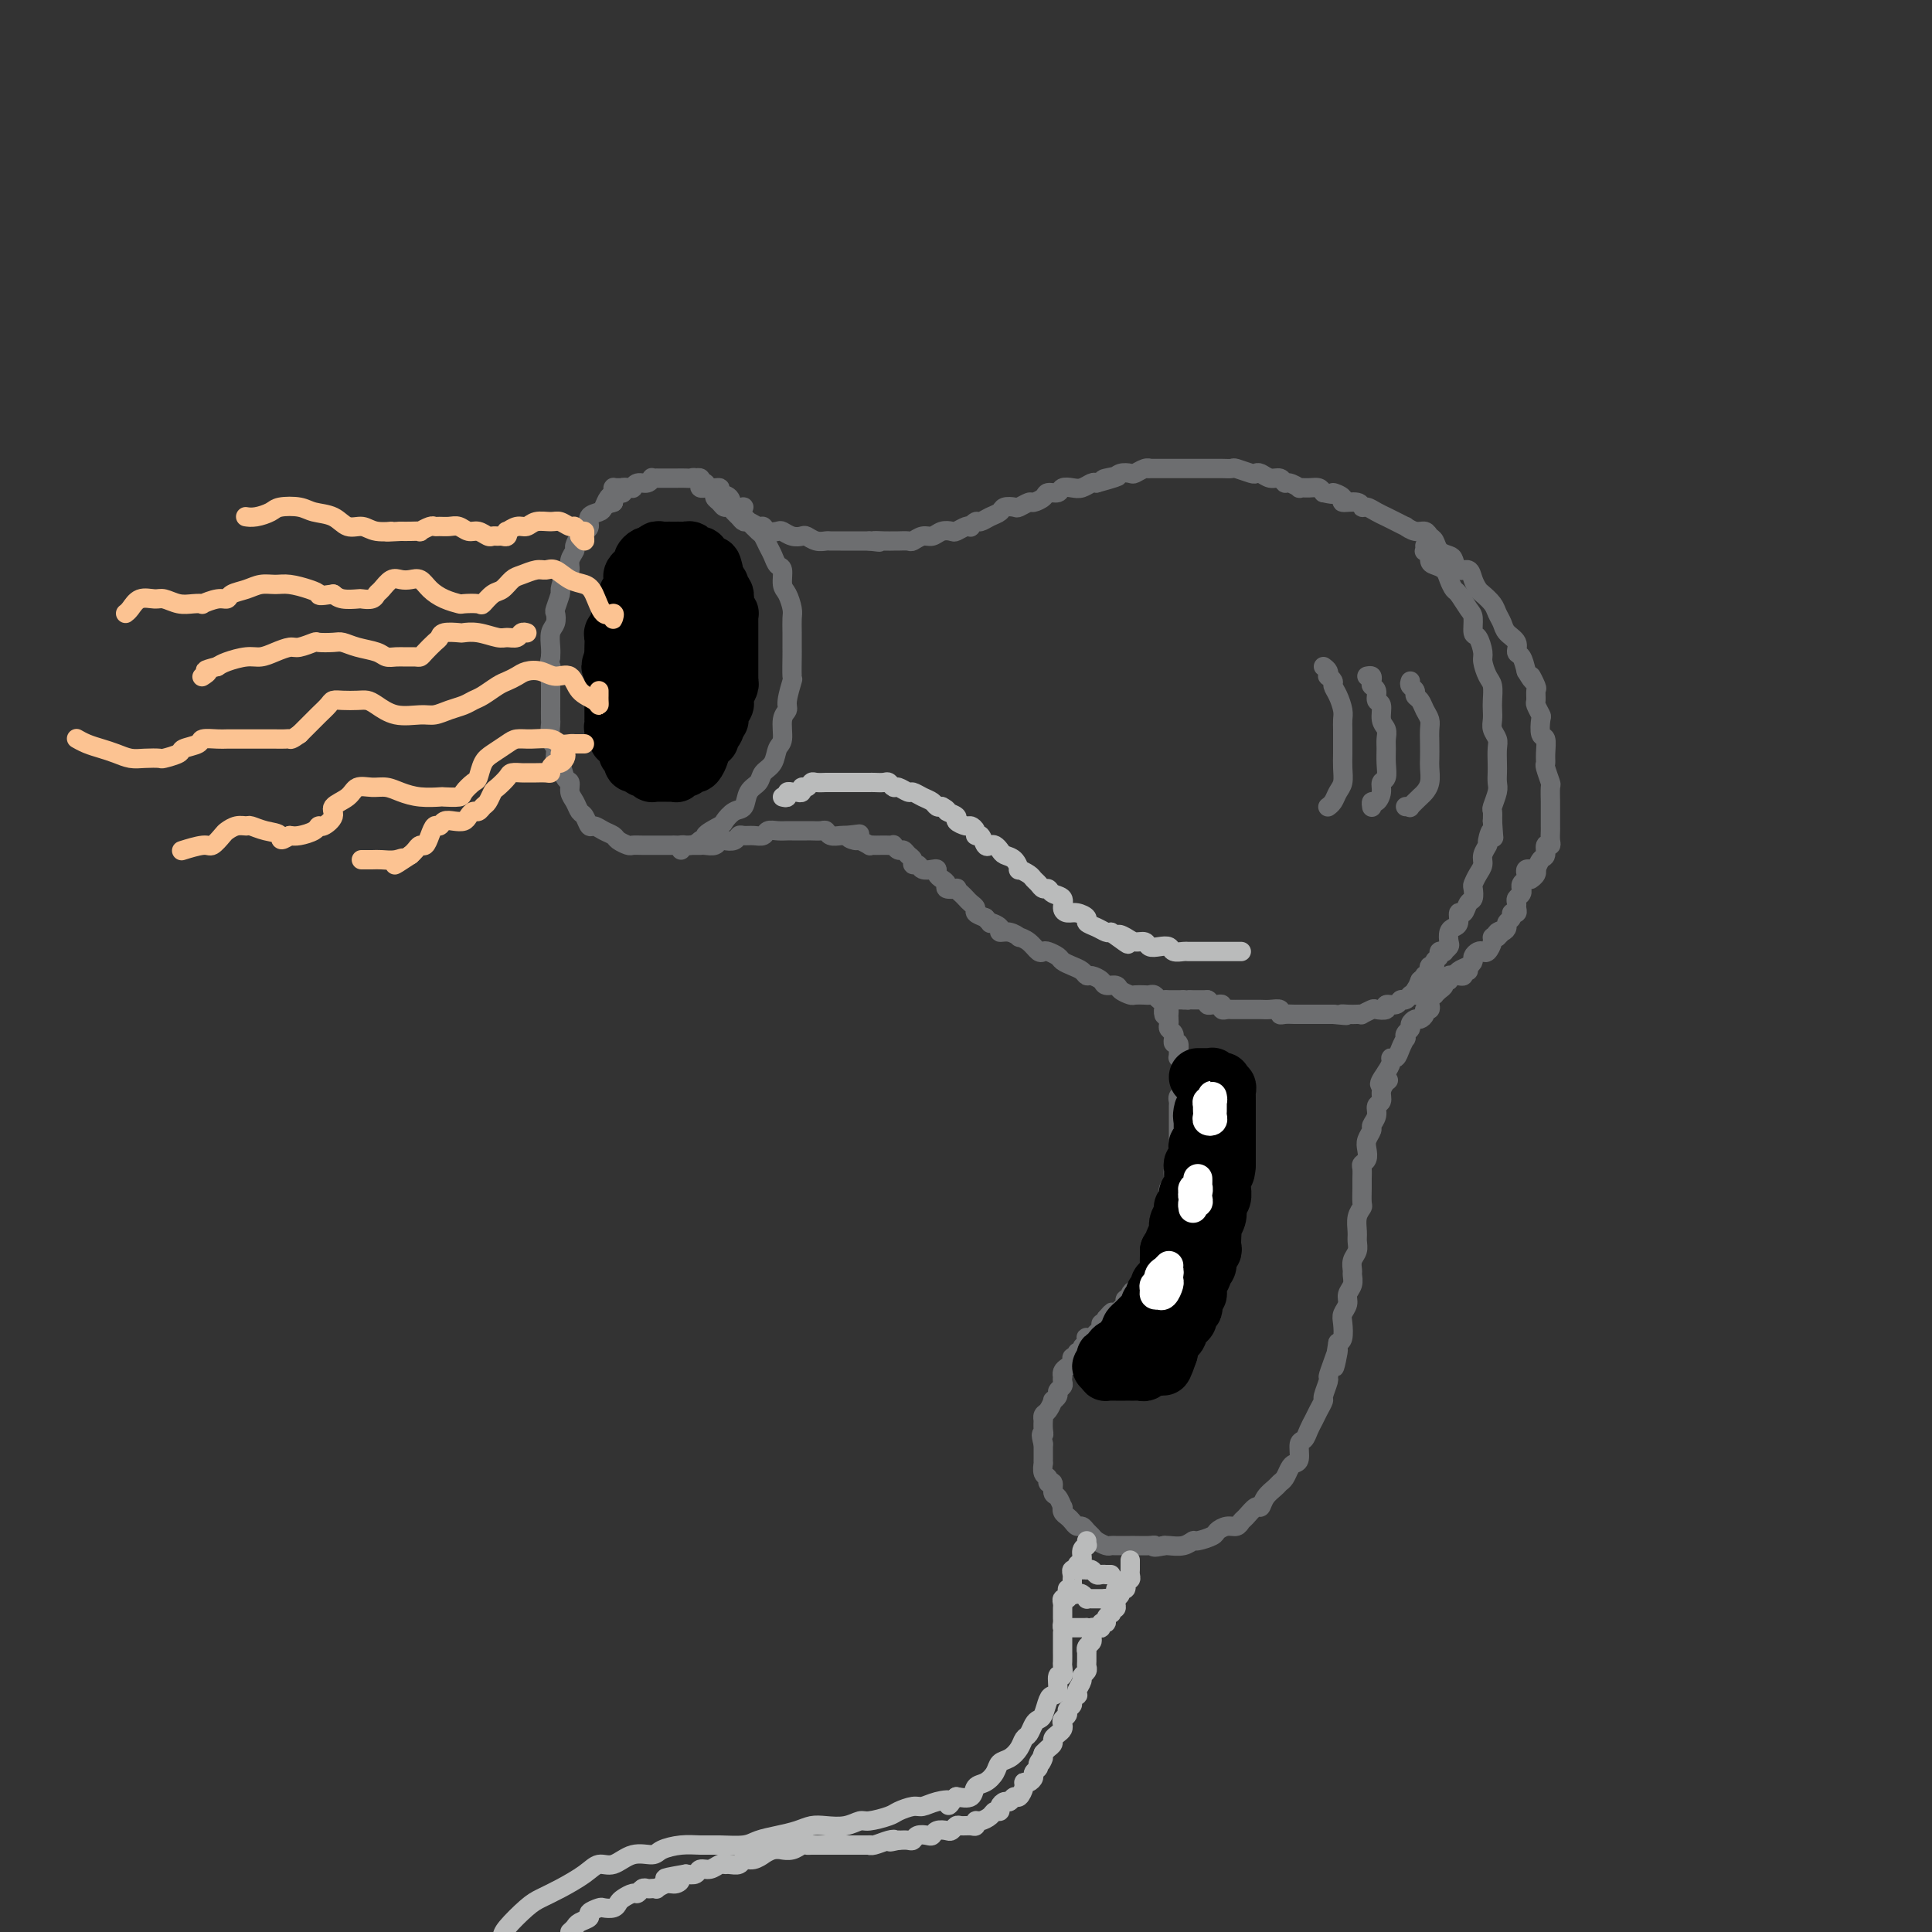 <svg viewBox='0 0 400 400' version='1.1' xmlns='http://www.w3.org/2000/svg' xmlns:xlink='http://www.w3.org/1999/xlink'><rect x="0" y="0" width="400" height="400" fill="#333333" stroke="none"/><g fill='none' stroke='rgb(109,110,112)' stroke-width='4' stroke-linecap='round' stroke-linejoin='round'><path d='M130,101c-0.340,-0.001 -0.680,-0.001 -1,0c-0.320,0.001 -0.621,0.004 -1,0c-0.379,-0.004 -0.837,-0.013 -1,0c-0.163,0.013 -0.033,0.049 0,0c0.033,-0.049 -0.031,-0.182 0,0c0.031,0.182 0.158,0.678 0,1c-0.158,0.322 -0.602,0.471 -1,1c-0.398,0.529 -0.751,1.437 -1,2c-0.249,0.563 -0.395,0.780 -1,1c-0.605,0.220 -1.669,0.444 -2,1c-0.331,0.556 0.070,1.444 0,2c-0.070,0.556 -0.611,0.782 -1,1c-0.389,0.218 -0.625,0.430 -1,1c-0.375,0.570 -0.888,1.498 -1,2c-0.112,0.502 0.176,0.576 0,1c-0.176,0.424 -0.817,1.197 -1,2c-0.183,0.803 0.091,1.638 0,2c-0.091,0.362 -0.546,0.253 -1,1c-0.454,0.747 -0.905,2.350 -1,3c-0.095,0.650 0.167,0.347 0,1c-0.167,0.653 -0.763,2.262 -1,3c-0.237,0.738 -0.116,0.607 0,1c0.116,0.393 0.227,1.312 0,2c-0.227,0.688 -0.792,1.147 -1,2c-0.208,0.853 -0.059,2.101 0,3c0.059,0.899 0.030,1.450 0,2'/><path d='M114,136c-0.773,3.909 -0.207,2.183 0,2c0.207,-0.183 0.055,1.177 0,2c-0.055,0.823 -0.015,1.108 0,2c0.015,0.892 0.003,2.393 0,3c-0.003,0.607 0.003,0.322 0,1c-0.003,0.678 -0.016,2.318 0,3c0.016,0.682 0.060,0.404 0,1c-0.060,0.596 -0.224,2.065 0,3c0.224,0.935 0.834,1.335 1,2c0.166,0.665 -0.114,1.596 0,2c0.114,0.404 0.622,0.282 1,1c0.378,0.718 0.626,2.276 1,3c0.374,0.724 0.874,0.612 1,1c0.126,0.388 -0.121,1.274 0,2c0.121,0.726 0.609,1.290 1,2c0.391,0.710 0.685,1.566 1,2c0.315,0.434 0.652,0.445 1,1c0.348,0.555 0.708,1.654 1,2c0.292,0.346 0.516,-0.061 1,0c0.484,0.061 1.228,0.591 2,1c0.772,0.409 1.571,0.698 2,1c0.429,0.302 0.486,0.617 1,1c0.514,0.383 1.483,0.835 2,1c0.517,0.165 0.580,0.044 1,0c0.420,-0.044 1.196,-0.012 2,0c0.804,0.012 1.637,0.004 2,0c0.363,-0.004 0.258,-0.004 1,0c0.742,0.004 2.333,0.011 3,0c0.667,-0.011 0.410,-0.042 1,0c0.590,0.042 2.026,0.155 3,0c0.974,-0.155 1.487,-0.577 2,-1'/><path d='M145,174c2.220,-0.268 0.770,-0.437 1,-1c0.230,-0.563 2.141,-1.520 3,-2c0.859,-0.480 0.668,-0.485 1,-1c0.332,-0.515 1.187,-1.542 2,-2c0.813,-0.458 1.584,-0.348 2,-1c0.416,-0.652 0.478,-2.066 1,-3c0.522,-0.934 1.503,-1.389 2,-2c0.497,-0.611 0.510,-1.378 1,-2c0.490,-0.622 1.456,-1.098 2,-2c0.544,-0.902 0.667,-2.231 1,-3c0.333,-0.769 0.878,-0.978 1,-2c0.122,-1.022 -0.177,-2.859 0,-4c0.177,-1.141 0.832,-1.587 1,-2c0.168,-0.413 -0.151,-0.791 0,-2c0.151,-1.209 0.773,-3.247 1,-4c0.227,-0.753 0.061,-0.222 0,-1c-0.061,-0.778 -0.016,-2.865 0,-4c0.016,-1.135 0.001,-1.319 0,-2c-0.001,-0.681 0.010,-1.858 0,-3c-0.010,-1.142 -0.040,-2.250 0,-3c0.040,-0.750 0.151,-1.142 0,-2c-0.151,-0.858 -0.565,-2.183 -1,-3c-0.435,-0.817 -0.890,-1.124 -1,-2c-0.110,-0.876 0.125,-2.319 0,-3c-0.125,-0.681 -0.610,-0.601 -1,-1c-0.390,-0.399 -0.686,-1.276 -1,-2c-0.314,-0.724 -0.648,-1.293 -1,-2c-0.352,-0.707 -0.723,-1.550 -1,-2c-0.277,-0.450 -0.459,-0.506 -1,-1c-0.541,-0.494 -1.440,-1.427 -2,-2c-0.560,-0.573 -0.780,-0.787 -1,-1'/><path d='M154,107c-1.123,-2.184 0.069,-2.144 0,-2c-0.069,0.144 -1.398,0.394 -2,0c-0.602,-0.394 -0.476,-1.430 -1,-2c-0.524,-0.570 -1.699,-0.674 -2,-1c-0.301,-0.326 0.270,-0.876 0,-1c-0.270,-0.124 -1.382,0.177 -2,0c-0.618,-0.177 -0.742,-0.832 -1,-1c-0.258,-0.168 -0.651,0.151 -1,0c-0.349,-0.151 -0.653,-0.773 -1,-1c-0.347,-0.227 -0.737,-0.061 -1,0c-0.263,0.061 -0.398,0.016 -1,0c-0.602,-0.016 -1.672,-0.004 -2,0c-0.328,0.004 0.085,0.001 0,0c-0.085,-0.001 -0.668,-0.000 -1,0c-0.332,0.000 -0.414,-0.001 -1,0c-0.586,0.001 -1.676,0.004 -2,0c-0.324,-0.004 0.117,-0.016 0,0c-0.117,0.016 -0.792,0.061 -1,0c-0.208,-0.061 0.050,-0.227 0,0c-0.050,0.227 -0.408,0.846 -1,1c-0.592,0.154 -1.416,-0.156 -2,0c-0.584,0.156 -0.926,0.777 -1,1c-0.074,0.223 0.121,0.046 0,0c-0.121,-0.046 -0.558,0.039 -1,0c-0.442,-0.039 -0.889,-0.203 -1,0c-0.111,0.203 0.114,0.772 0,1c-0.114,0.228 -0.566,0.116 -1,0c-0.434,-0.116 -0.848,-0.237 -1,0c-0.152,0.237 -0.041,0.833 0,1c0.041,0.167 0.012,-0.095 0,0c-0.012,0.095 -0.006,0.548 0,1'/><path d='M127,104c-2.667,0.833 -1.333,0.417 0,0'/></g>
<g fill='none' stroke='rgb(0,0,0)' stroke-width='12' stroke-linecap='round' stroke-linejoin='round'><path d='M135,115c-0.301,-0.092 -0.601,-0.183 -1,0c-0.399,0.183 -0.895,0.641 -1,1c-0.105,0.359 0.182,0.621 0,1c-0.182,0.379 -0.833,0.876 -1,1c-0.167,0.124 0.152,-0.125 0,0c-0.152,0.125 -0.773,0.625 -1,1c-0.227,0.375 -0.060,0.626 0,1c0.060,0.374 0.012,0.870 0,1c-0.012,0.130 0.011,-0.106 0,0c-0.011,0.106 -0.054,0.553 0,1c0.054,0.447 0.207,0.893 0,1c-0.207,0.107 -0.774,-0.125 -1,0c-0.226,0.125 -0.112,0.606 0,1c0.112,0.394 0.222,0.701 0,1c-0.222,0.299 -0.776,0.591 -1,1c-0.224,0.409 -0.116,0.936 0,1c0.116,0.064 0.241,-0.335 0,0c-0.241,0.335 -0.849,1.403 -1,2c-0.151,0.597 0.156,0.723 0,1c-0.156,0.277 -0.774,0.704 -1,1c-0.226,0.296 -0.061,0.461 0,1c0.061,0.539 0.016,1.453 0,2c-0.016,0.547 -0.005,0.728 0,1c0.005,0.272 0.002,0.636 0,1'/><path d='M127,136c-1.238,3.427 -0.332,1.496 0,1c0.332,-0.496 0.089,0.445 0,1c-0.089,0.555 -0.024,0.726 0,1c0.024,0.274 0.006,0.651 0,1c-0.006,0.349 -0.002,0.671 0,1c0.002,0.329 0.000,0.666 0,1c-0.000,0.334 -0.000,0.667 0,1c0.000,0.333 0.000,0.666 0,1c-0.000,0.334 0.000,0.668 0,1c-0.000,0.332 -0.000,0.663 0,1c0.000,0.337 0.000,0.682 0,1c-0.000,0.318 -0.001,0.610 0,1c0.001,0.390 0.004,0.878 0,1c-0.004,0.122 -0.016,-0.121 0,0c0.016,0.121 0.061,0.606 0,1c-0.061,0.394 -0.228,0.698 0,1c0.228,0.302 0.849,0.602 1,1c0.151,0.398 -0.170,0.894 0,1c0.170,0.106 0.829,-0.178 1,0c0.171,0.178 -0.147,0.817 0,1c0.147,0.183 0.757,-0.091 1,0c0.243,0.091 0.118,0.545 0,1c-0.118,0.455 -0.229,0.910 0,1c0.229,0.090 0.796,-0.186 1,0c0.204,0.186 0.044,0.834 0,1c-0.044,0.166 0.030,-0.151 0,0c-0.030,0.151 -0.162,0.772 0,1c0.162,0.228 0.618,0.065 1,0c0.382,-0.065 0.691,-0.033 1,0'/><path d='M133,158c0.885,1.326 0.098,1.140 0,1c-0.098,-0.140 0.495,-0.234 1,0c0.505,0.234 0.923,0.795 1,1c0.077,0.205 -0.187,0.055 0,0c0.187,-0.055 0.823,-0.015 1,0c0.177,0.015 -0.106,0.004 0,0c0.106,-0.004 0.602,0.000 1,0c0.398,-0.000 0.698,-0.004 1,0c0.302,0.004 0.607,0.016 1,0c0.393,-0.016 0.875,-0.061 1,0c0.125,0.061 -0.107,0.226 0,0c0.107,-0.226 0.553,-0.843 1,-1c0.447,-0.157 0.894,0.148 1,0c0.106,-0.148 -0.129,-0.747 0,-1c0.129,-0.253 0.622,-0.158 1,0c0.378,0.158 0.641,0.379 1,0c0.359,-0.379 0.813,-1.360 1,-2c0.187,-0.640 0.107,-0.941 0,-1c-0.107,-0.059 -0.240,0.125 0,0c0.240,-0.125 0.853,-0.558 1,-1c0.147,-0.442 -0.170,-0.892 0,-1c0.170,-0.108 0.829,0.126 1,0c0.171,-0.126 -0.146,-0.611 0,-1c0.146,-0.389 0.756,-0.683 1,-1c0.244,-0.317 0.122,-0.659 0,-1'/><path d='M148,150c0.846,-1.477 0.963,-1.169 1,-1c0.037,0.169 -0.004,0.200 0,0c0.004,-0.200 0.053,-0.630 0,-1c-0.053,-0.370 -0.206,-0.680 0,-1c0.206,-0.320 0.773,-0.649 1,-1c0.227,-0.351 0.113,-0.725 0,-1c-0.113,-0.275 -0.227,-0.450 0,-1c0.227,-0.550 0.793,-1.475 1,-2c0.207,-0.525 0.056,-0.652 0,-1c-0.056,-0.348 -0.015,-0.919 0,-1c0.015,-0.081 0.004,0.329 0,0c-0.004,-0.329 -0.001,-1.397 0,-2c0.001,-0.603 0.000,-0.742 0,-1c-0.000,-0.258 -0.000,-0.634 0,-1c0.000,-0.366 0.000,-0.723 0,-1c-0.000,-0.277 -0.000,-0.473 0,-1c0.000,-0.527 0.000,-1.384 0,-2c-0.000,-0.616 -0.000,-0.992 0,-1c0.000,-0.008 0.001,0.353 0,0c-0.001,-0.353 -0.004,-1.418 0,-2c0.004,-0.582 0.015,-0.679 0,-1c-0.015,-0.321 -0.056,-0.864 0,-1c0.056,-0.136 0.207,0.136 0,0c-0.207,-0.136 -0.774,-0.680 -1,-1c-0.226,-0.320 -0.112,-0.414 0,-1c0.112,-0.586 0.223,-1.663 0,-2c-0.223,-0.337 -0.778,0.064 -1,0c-0.222,-0.064 -0.111,-0.595 0,-1c0.111,-0.405 0.222,-0.686 0,-1c-0.222,-0.314 -0.778,-0.661 -1,-1c-0.222,-0.339 -0.111,-0.669 0,-1'/><path d='M148,119c-0.646,-3.566 -0.761,-1.481 -1,-1c-0.239,0.481 -0.603,-0.641 -1,-1c-0.397,-0.359 -0.827,0.043 -1,0c-0.173,-0.043 -0.088,-0.533 0,-1c0.088,-0.467 0.178,-0.910 0,-1c-0.178,-0.090 -0.626,0.172 -1,0c-0.374,-0.172 -0.674,-0.778 -1,-1c-0.326,-0.222 -0.679,-0.059 -1,0c-0.321,0.059 -0.611,0.016 -1,0c-0.389,-0.016 -0.878,-0.004 -1,0c-0.122,0.004 0.121,-0.000 0,0c-0.121,0.000 -0.607,0.004 -1,0c-0.393,-0.004 -0.693,-0.017 -1,0c-0.307,0.017 -0.622,0.064 -1,0c-0.378,-0.064 -0.818,-0.239 -1,0c-0.182,0.239 -0.104,0.892 0,1c0.104,0.108 0.234,-0.328 0,0c-0.234,0.328 -0.832,1.420 -1,2c-0.168,0.580 0.095,0.649 0,1c-0.095,0.351 -0.546,0.985 -1,2c-0.454,1.015 -0.910,2.410 -1,3c-0.090,0.590 0.186,0.373 0,1c-0.186,0.627 -0.834,2.096 -1,3c-0.166,0.904 0.152,1.242 0,2c-0.152,0.758 -0.773,1.936 -1,3c-0.227,1.064 -0.062,2.013 0,3c0.062,0.987 0.019,2.010 0,3c-0.019,0.990 -0.015,1.946 0,3c0.015,1.054 0.043,2.207 0,3c-0.043,0.793 -0.155,1.227 0,2c0.155,0.773 0.578,1.887 1,3'/><path d='M132,149c0.122,2.569 -0.071,0.490 0,0c0.071,-0.490 0.408,0.609 1,1c0.592,0.391 1.440,0.072 2,0c0.560,-0.072 0.832,0.101 1,0c0.168,-0.101 0.231,-0.477 1,-1c0.769,-0.523 2.245,-1.193 3,-2c0.755,-0.807 0.791,-1.750 1,-3c0.209,-1.250 0.593,-2.808 1,-4c0.407,-1.192 0.838,-2.018 1,-3c0.162,-0.982 0.054,-2.120 0,-3c-0.054,-0.880 -0.055,-1.503 0,-2c0.055,-0.497 0.167,-0.867 0,-1c-0.167,-0.133 -0.613,-0.028 -1,0c-0.387,0.028 -0.717,-0.022 -1,0c-0.283,0.022 -0.521,0.114 -1,1c-0.479,0.886 -1.201,2.566 -2,4c-0.799,1.434 -1.676,2.623 -2,4c-0.324,1.377 -0.093,2.944 0,4c0.093,1.056 0.050,1.602 0,2c-0.050,0.398 -0.108,0.649 0,1c0.108,0.351 0.382,0.802 1,1c0.618,0.198 1.581,0.142 2,0c0.419,-0.142 0.294,-0.371 1,-1c0.706,-0.629 2.244,-1.659 3,-3c0.756,-1.341 0.732,-2.993 1,-4c0.268,-1.007 0.829,-1.369 1,-3c0.171,-1.631 -0.048,-4.531 0,-6c0.048,-1.469 0.363,-1.507 0,-2c-0.363,-0.493 -1.406,-1.440 -2,-2c-0.594,-0.560 -0.741,-0.731 -1,-1c-0.259,-0.269 -0.629,-0.634 -1,-1'/><path d='M141,125c-0.845,-0.902 -0.958,-0.157 -1,0c-0.042,0.157 -0.012,-0.273 0,0c0.012,0.273 0.006,1.250 0,2c-0.006,0.750 -0.013,1.273 0,2c0.013,0.727 0.045,1.658 0,2c-0.045,0.342 -0.166,0.095 0,0c0.166,-0.095 0.618,-0.036 1,0c0.382,0.036 0.693,0.051 1,0c0.307,-0.051 0.611,-0.168 1,0c0.389,0.168 0.862,0.620 1,0c0.138,-0.620 -0.058,-2.314 0,-3c0.058,-0.686 0.370,-0.366 0,-1c-0.370,-0.634 -1.424,-2.222 -2,-3c-0.576,-0.778 -0.675,-0.745 -1,-1c-0.325,-0.255 -0.875,-0.797 -1,-1c-0.125,-0.203 0.177,-0.068 0,0c-0.177,0.068 -0.831,0.070 -1,1c-0.169,0.930 0.147,2.789 0,4c-0.147,1.211 -0.756,1.775 -1,2c-0.244,0.225 -0.122,0.113 0,0'/></g>
<g fill='none' stroke='rgb(109,110,112)' stroke-width='4' stroke-linecap='round' stroke-linejoin='round'><path d='M144,99c0.414,-0.083 0.828,-0.166 1,0c0.172,0.166 0.101,0.579 0,1c-0.101,0.421 -0.233,0.848 0,1c0.233,0.152 0.832,0.030 1,0c0.168,-0.030 -0.096,0.033 0,0c0.096,-0.033 0.550,-0.163 1,0c0.450,0.163 0.894,0.617 1,1c0.106,0.383 -0.126,0.694 0,1c0.126,0.306 0.611,0.606 1,1c0.389,0.394 0.682,0.880 1,1c0.318,0.120 0.662,-0.127 1,0c0.338,0.127 0.672,0.626 1,1c0.328,0.374 0.652,0.621 1,1c0.348,0.379 0.722,0.890 1,1c0.278,0.110 0.460,-0.180 1,0c0.540,0.180 1.439,0.832 2,1c0.561,0.168 0.783,-0.147 1,0c0.217,0.147 0.429,0.758 1,1c0.571,0.242 1.500,0.116 2,0c0.500,-0.116 0.570,-0.224 1,0c0.430,0.224 1.218,0.778 2,1c0.782,0.222 1.557,0.112 2,0c0.443,-0.112 0.556,-0.226 1,0c0.444,0.226 1.221,0.793 2,1c0.779,0.207 1.560,0.056 2,0c0.440,-0.056 0.541,-0.015 1,0c0.459,0.015 1.278,0.004 2,0c0.722,-0.004 1.348,-0.001 2,0c0.652,0.001 1.329,0.000 2,0c0.671,-0.000 1.335,-0.000 2,0'/><path d='M180,112c3.694,0.464 1.427,0.124 1,0c-0.427,-0.124 0.984,-0.032 2,0c1.016,0.032 1.637,0.005 2,0c0.363,-0.005 0.467,0.014 1,0c0.533,-0.014 1.493,-0.060 2,0c0.507,0.060 0.559,0.226 1,0c0.441,-0.226 1.269,-0.844 2,-1c0.731,-0.156 1.365,0.151 2,0c0.635,-0.151 1.270,-0.759 2,-1c0.730,-0.241 1.554,-0.116 2,0c0.446,0.116 0.515,0.223 1,0c0.485,-0.223 1.386,-0.777 2,-1c0.614,-0.223 0.941,-0.115 1,0c0.059,0.115 -0.149,0.238 0,0c0.149,-0.238 0.655,-0.838 1,-1c0.345,-0.162 0.530,0.114 1,0c0.470,-0.114 1.224,-0.618 2,-1c0.776,-0.382 1.574,-0.642 2,-1c0.426,-0.358 0.480,-0.813 1,-1c0.520,-0.187 1.505,-0.105 2,0c0.495,0.105 0.499,0.234 1,0c0.501,-0.234 1.500,-0.832 2,-1c0.500,-0.168 0.500,0.095 1,0c0.500,-0.095 1.499,-0.548 2,-1c0.501,-0.452 0.504,-0.905 1,-1c0.496,-0.095 1.484,0.167 2,0c0.516,-0.167 0.558,-0.763 1,-1c0.442,-0.237 1.283,-0.115 2,0c0.717,0.115 1.308,0.223 2,0c0.692,-0.223 1.483,-0.778 2,-1c0.517,-0.222 0.758,-0.111 1,0'/><path d='M227,100c7.688,-2.099 3.407,-1.346 2,-1c-1.407,0.346 0.060,0.285 1,0c0.940,-0.285 1.353,-0.794 2,-1c0.647,-0.206 1.530,-0.108 2,0c0.470,0.108 0.529,0.225 1,0c0.471,-0.225 1.355,-0.792 2,-1c0.645,-0.208 1.051,-0.056 1,0c-0.051,0.056 -0.558,0.015 0,0c0.558,-0.015 2.181,-0.004 3,0c0.819,0.004 0.834,0.001 1,0c0.166,-0.001 0.482,-0.000 1,0c0.518,0.000 1.237,0.000 2,0c0.763,-0.000 1.569,-0.000 2,0c0.431,0.000 0.487,0.000 1,0c0.513,-0.000 1.483,-0.001 2,0c0.517,0.001 0.580,0.004 1,0c0.420,-0.004 1.198,-0.015 2,0c0.802,0.015 1.629,0.055 2,0c0.371,-0.055 0.287,-0.207 1,0c0.713,0.207 2.222,0.772 3,1c0.778,0.228 0.825,0.118 1,0c0.175,-0.118 0.479,-0.243 1,0c0.521,0.243 1.258,0.853 2,1c0.742,0.147 1.490,-0.171 2,0c0.510,0.171 0.784,0.831 1,1c0.216,0.169 0.376,-0.152 1,0c0.624,0.152 1.711,0.775 2,1c0.289,0.225 -0.222,0.050 0,0c0.222,-0.050 1.175,0.025 2,0c0.825,-0.025 1.521,-0.150 2,0c0.479,0.150 0.739,0.575 1,1'/><path d='M274,102c3.259,0.730 1.906,0.056 2,0c0.094,-0.056 1.635,0.506 2,1c0.365,0.494 -0.446,0.920 0,1c0.446,0.080 2.150,-0.186 3,0c0.850,0.186 0.846,0.823 1,1c0.154,0.177 0.466,-0.106 1,0c0.534,0.106 1.290,0.602 2,1c0.710,0.398 1.373,0.699 2,1c0.627,0.301 1.218,0.602 2,1c0.782,0.398 1.753,0.895 2,1c0.247,0.105 -0.232,-0.180 0,0c0.232,0.180 1.174,0.825 2,1c0.826,0.175 1.534,-0.122 2,0c0.466,0.122 0.688,0.661 1,1c0.312,0.339 0.712,0.477 1,1c0.288,0.523 0.462,1.431 1,2c0.538,0.569 1.439,0.799 2,1c0.561,0.201 0.780,0.372 1,1c0.220,0.628 0.439,1.711 1,2c0.561,0.289 1.464,-0.218 2,0c0.536,0.218 0.707,1.161 1,2c0.293,0.839 0.709,1.576 1,2c0.291,0.424 0.458,0.536 1,1c0.542,0.464 1.459,1.279 2,2c0.541,0.721 0.704,1.349 1,2c0.296,0.651 0.723,1.325 1,2c0.277,0.675 0.403,1.352 1,2c0.597,0.648 1.665,1.266 2,2c0.335,0.734 -0.064,1.582 0,2c0.064,0.418 0.590,0.405 1,1c0.410,0.595 0.705,1.797 1,3'/><path d='M316,139c2.022,3.362 1.077,1.267 1,1c-0.077,-0.267 0.715,1.295 1,2c0.285,0.705 0.062,0.554 0,1c-0.062,0.446 0.035,1.489 0,2c-0.035,0.511 -0.202,0.488 0,1c0.202,0.512 0.772,1.558 1,2c0.228,0.442 0.114,0.280 0,1c-0.114,0.720 -0.228,2.323 0,3c0.228,0.677 0.797,0.427 1,1c0.203,0.573 0.040,1.969 0,3c-0.040,1.031 0.042,1.699 0,2c-0.042,0.301 -0.207,0.237 0,1c0.207,0.763 0.788,2.354 1,3c0.212,0.646 0.057,0.348 0,1c-0.057,0.652 -0.015,2.254 0,3c0.015,0.746 0.004,0.637 0,1c-0.004,0.363 0.000,1.198 0,2c-0.000,0.802 -0.004,1.572 0,2c0.004,0.428 0.016,0.514 0,1c-0.016,0.486 -0.060,1.372 0,2c0.060,0.628 0.223,0.999 0,1c-0.223,0.001 -0.830,-0.368 -1,0c-0.170,0.368 0.099,1.475 0,2c-0.099,0.525 -0.566,0.470 -1,1c-0.434,0.530 -0.834,1.645 -1,2c-0.166,0.355 -0.096,-0.049 0,0c0.096,0.049 0.218,0.552 0,1c-0.218,0.448 -0.777,0.842 -1,1c-0.223,0.158 -0.112,0.079 0,0'/><path d='M141,176c-0.092,-0.423 -0.183,-0.845 0,-1c0.183,-0.155 0.641,-0.041 1,0c0.359,0.041 0.617,0.011 1,0c0.383,-0.011 0.889,-0.003 1,0c0.111,0.003 -0.174,0.002 0,0c0.174,-0.002 0.806,-0.004 1,0c0.194,0.004 -0.051,0.015 0,0c0.051,-0.015 0.399,-0.056 1,0c0.601,0.056 1.457,0.207 2,0c0.543,-0.207 0.775,-0.773 1,-1c0.225,-0.227 0.444,-0.114 1,0c0.556,0.114 1.448,0.228 2,0c0.552,-0.228 0.763,-0.797 1,-1c0.237,-0.203 0.500,-0.040 1,0c0.500,0.040 1.237,-0.042 2,0c0.763,0.042 1.551,0.207 2,0c0.449,-0.207 0.558,-0.788 1,-1c0.442,-0.212 1.218,-0.057 2,0c0.782,0.057 1.571,0.015 2,0c0.429,-0.015 0.500,-0.004 1,0c0.500,0.004 1.430,0.000 2,0c0.570,-0.000 0.782,0.004 1,0c0.218,-0.004 0.443,-0.015 1,0c0.557,0.015 1.445,0.057 2,0c0.555,-0.057 0.778,-0.211 1,0c0.222,0.211 0.444,0.788 1,1c0.556,0.212 1.444,0.061 2,0c0.556,-0.061 0.778,-0.030 1,0'/><path d='M175,173c5.433,-0.529 2.015,-0.352 1,0c-1.015,0.352 0.372,0.879 1,1c0.628,0.121 0.496,-0.164 1,0c0.504,0.164 1.644,0.776 2,1c0.356,0.224 -0.072,0.060 0,0c0.072,-0.060 0.646,-0.017 1,0c0.354,0.017 0.490,0.009 1,0c0.510,-0.009 1.394,-0.017 2,0c0.606,0.017 0.936,0.060 1,0c0.064,-0.060 -0.136,-0.224 0,0c0.136,0.224 0.610,0.835 1,1c0.390,0.165 0.696,-0.114 1,0c0.304,0.114 0.605,0.623 1,1c0.395,0.377 0.883,0.623 1,1c0.117,0.377 -0.136,0.885 0,1c0.136,0.115 0.663,-0.162 1,0c0.337,0.162 0.485,0.764 1,1c0.515,0.236 1.396,0.104 2,0c0.604,-0.104 0.930,-0.182 1,0c0.070,0.182 -0.117,0.623 0,1c0.117,0.377 0.538,0.689 1,1c0.462,0.311 0.964,0.622 1,1c0.036,0.378 -0.394,0.822 0,1c0.394,0.178 1.611,0.089 2,0c0.389,-0.089 -0.049,-0.179 0,0c0.049,0.179 0.586,0.625 1,1c0.414,0.375 0.705,0.678 1,1c0.295,0.322 0.595,0.664 1,1c0.405,0.336 0.917,0.667 1,1c0.083,0.333 -0.262,0.666 0,1c0.262,0.334 1.131,0.667 2,1'/><path d='M204,190c1.646,1.730 0.761,1.056 1,1c0.239,-0.056 1.604,0.506 2,1c0.396,0.494 -0.175,0.919 0,1c0.175,0.081 1.097,-0.181 2,0c0.903,0.181 1.786,0.805 2,1c0.214,0.195 -0.242,-0.040 0,0c0.242,0.040 1.182,0.353 2,1c0.818,0.647 1.514,1.626 2,2c0.486,0.374 0.763,0.142 1,0c0.237,-0.142 0.434,-0.193 1,0c0.566,0.193 1.500,0.630 2,1c0.500,0.370 0.567,0.673 1,1c0.433,0.327 1.233,0.679 2,1c0.767,0.321 1.500,0.612 2,1c0.500,0.388 0.768,0.874 1,1c0.232,0.126 0.428,-0.107 1,0c0.572,0.107 1.519,0.554 2,1c0.481,0.446 0.495,0.890 1,1c0.505,0.110 1.501,-0.114 2,0c0.499,0.114 0.501,0.567 1,1c0.499,0.433 1.496,0.847 2,1c0.504,0.153 0.516,0.045 1,0c0.484,-0.045 1.439,-0.026 2,0c0.561,0.026 0.728,0.060 1,0c0.272,-0.060 0.650,-0.212 1,0c0.350,0.212 0.671,0.789 1,1c0.329,0.211 0.665,0.057 1,0c0.335,-0.057 0.667,-0.015 1,0c0.333,0.015 0.667,0.004 1,0c0.333,-0.004 0.667,-0.001 1,0c0.333,0.001 0.667,0.001 1,0'/><path d='M245,207c1.864,0.155 1.024,0.041 1,0c-0.024,-0.041 0.767,-0.011 1,0c0.233,0.011 -0.092,0.003 0,0c0.092,-0.003 0.602,-0.001 1,0c0.398,0.001 0.685,0.000 1,0c0.315,-0.000 0.657,-0.000 1,0'/><path d='M250,207c0.710,0.226 -0.016,0.792 0,1c0.016,0.208 0.774,0.060 1,0c0.226,-0.060 -0.080,-0.030 0,0c0.080,0.030 0.546,0.061 1,0c0.454,-0.061 0.896,-0.212 1,0c0.104,0.212 -0.132,0.789 0,1c0.132,0.211 0.631,0.057 1,0c0.369,-0.057 0.609,-0.015 1,0c0.391,0.015 0.932,0.004 1,0c0.068,-0.004 -0.336,-0.001 0,0c0.336,0.001 1.413,0.000 2,0c0.587,-0.000 0.685,0.000 1,0c0.315,-0.000 0.849,-0.001 1,0c0.151,0.001 -0.079,0.004 0,0c0.079,-0.004 0.468,-0.015 1,0c0.532,0.015 1.207,0.057 2,0c0.793,-0.057 1.705,-0.211 2,0c0.295,0.211 -0.027,0.789 0,1c0.027,0.211 0.402,0.057 1,0c0.598,-0.057 1.420,-0.015 2,0c0.580,0.015 0.919,0.004 1,0c0.081,-0.004 -0.094,-0.001 0,0c0.094,0.001 0.459,0.000 1,0c0.541,-0.000 1.258,-0.000 2,0c0.742,0.000 1.507,0.000 2,0c0.493,-0.000 0.712,-0.000 1,0c0.288,0.000 0.644,0.000 1,0'/><path d='M276,210c4.442,0.464 2.547,0.125 2,0c-0.547,-0.125 0.253,-0.037 1,0c0.747,0.037 1.442,0.024 2,0c0.558,-0.024 0.981,-0.058 1,0c0.019,0.058 -0.365,0.208 0,0c0.365,-0.208 1.477,-0.773 2,-1c0.523,-0.227 0.455,-0.118 1,0c0.545,0.118 1.704,0.243 2,0c0.296,-0.243 -0.271,-0.853 0,-1c0.271,-0.147 1.381,0.171 2,0c0.619,-0.171 0.747,-0.830 1,-1c0.253,-0.170 0.631,0.147 1,0c0.369,-0.147 0.729,-0.760 1,-1c0.271,-0.240 0.454,-0.107 1,0c0.546,0.107 1.456,0.187 2,0c0.544,-0.187 0.723,-0.643 1,-1c0.277,-0.357 0.652,-0.617 1,-1c0.348,-0.383 0.670,-0.890 1,-1c0.330,-0.110 0.669,0.178 1,0c0.331,-0.178 0.653,-0.821 1,-1c0.347,-0.179 0.719,0.107 1,0c0.281,-0.107 0.471,-0.607 1,-1c0.529,-0.393 1.399,-0.680 2,-1c0.601,-0.320 0.934,-0.672 1,-1c0.066,-0.328 -0.136,-0.630 0,-1c0.136,-0.370 0.610,-0.807 1,-1c0.390,-0.193 0.696,-0.143 1,0c0.304,0.143 0.607,0.379 1,0c0.393,-0.379 0.875,-1.371 1,-2c0.125,-0.629 -0.107,-0.894 0,-1c0.107,-0.106 0.554,-0.053 1,0'/><path d='M310,194c2.277,-2.096 0.471,-1.335 0,-1c-0.471,0.335 0.395,0.243 1,0c0.605,-0.243 0.951,-0.639 1,-1c0.049,-0.361 -0.197,-0.688 0,-1c0.197,-0.312 0.838,-0.608 1,-1c0.162,-0.392 -0.154,-0.879 0,-1c0.154,-0.121 0.777,0.122 1,0c0.223,-0.122 0.046,-0.611 0,-1c-0.046,-0.389 0.041,-0.678 0,-1c-0.041,-0.322 -0.208,-0.678 0,-1c0.208,-0.322 0.791,-0.611 1,-1c0.209,-0.389 0.042,-0.877 0,-1c-0.042,-0.123 0.040,0.121 0,0c-0.040,-0.121 -0.203,-0.607 0,-1c0.203,-0.393 0.772,-0.694 1,-1c0.228,-0.306 0.113,-0.618 0,-1c-0.113,-0.382 -0.226,-0.834 0,-1c0.226,-0.166 0.792,-0.045 1,0c0.208,0.045 0.060,0.013 0,0c-0.060,-0.013 -0.030,-0.006 0,0'/><path d='M295,113c0.031,0.408 0.063,0.816 0,1c-0.063,0.184 -0.220,0.142 0,0c0.220,-0.142 0.818,-0.386 1,0c0.182,0.386 -0.053,1.403 0,2c0.053,0.597 0.395,0.774 1,1c0.605,0.226 1.475,0.501 2,1c0.525,0.499 0.705,1.220 1,2c0.295,0.780 0.705,1.617 1,2c0.295,0.383 0.474,0.310 1,1c0.526,0.690 1.399,2.142 2,3c0.601,0.858 0.931,1.121 1,2c0.069,0.879 -0.122,2.375 0,3c0.122,0.625 0.558,0.379 1,1c0.442,0.621 0.889,2.110 1,3c0.111,0.890 -0.114,1.183 0,2c0.114,0.817 0.567,2.158 1,3c0.433,0.842 0.847,1.184 1,2c0.153,0.816 0.045,2.106 0,3c-0.045,0.894 -0.026,1.393 0,2c0.026,0.607 0.060,1.321 0,2c-0.060,0.679 -0.212,1.322 0,2c0.212,0.678 0.789,1.389 1,2c0.211,0.611 0.058,1.121 0,2c-0.058,0.879 -0.019,2.127 0,3c0.019,0.873 0.019,1.371 0,2c-0.019,0.629 -0.058,1.390 0,2c0.058,0.610 0.211,1.071 0,2c-0.211,0.929 -0.788,2.327 -1,3c-0.212,0.673 -0.061,0.621 0,1c0.061,0.379 0.030,1.190 0,2'/><path d='M309,170c0.375,5.756 0.311,2.644 0,2c-0.311,-0.644 -0.871,1.178 -1,2c-0.129,0.822 0.172,0.644 0,1c-0.172,0.356 -0.817,1.246 -1,2c-0.183,0.754 0.095,1.372 0,2c-0.095,0.628 -0.564,1.266 -1,2c-0.436,0.734 -0.837,1.564 -1,2c-0.163,0.436 -0.086,0.479 0,1c0.086,0.521 0.181,1.519 0,2c-0.181,0.481 -0.640,0.444 -1,1c-0.360,0.556 -0.622,1.706 -1,2c-0.378,0.294 -0.872,-0.268 -1,0c-0.128,0.268 0.110,1.367 0,2c-0.110,0.633 -0.570,0.800 -1,1c-0.430,0.200 -0.832,0.432 -1,1c-0.168,0.568 -0.102,1.472 0,2c0.102,0.528 0.239,0.680 0,1c-0.239,0.320 -0.853,0.806 -1,1c-0.147,0.194 0.172,0.094 0,0c-0.172,-0.094 -0.834,-0.184 -1,0c-0.166,0.184 0.166,0.642 0,1c-0.166,0.358 -0.829,0.617 -1,1c-0.171,0.383 0.151,0.891 0,1c-0.151,0.109 -0.777,-0.181 -1,0c-0.223,0.181 -0.045,0.832 0,1c0.045,0.168 -0.043,-0.148 0,0c0.043,0.148 0.218,0.761 0,1c-0.218,0.239 -0.828,0.103 -1,0c-0.172,-0.103 0.094,-0.172 0,0c-0.094,0.172 -0.547,0.586 -1,1'/><path d='M294,203c-2.260,5.287 -0.410,2.005 0,1c0.410,-1.005 -0.620,0.268 -1,1c-0.380,0.732 -0.108,0.923 0,1c0.108,0.077 0.054,0.038 0,0'/><path d='M274,138c0.414,0.303 0.828,0.605 1,1c0.172,0.395 0.101,0.881 0,1c-0.101,0.119 -0.234,-0.130 0,0c0.234,0.130 0.833,0.640 1,1c0.167,0.360 -0.099,0.572 0,1c0.099,0.428 0.562,1.072 1,2c0.438,0.928 0.849,2.138 1,3c0.151,0.862 0.040,1.374 0,2c-0.040,0.626 -0.010,1.365 0,2c0.010,0.635 -0.000,1.167 0,2c0.000,0.833 0.011,1.967 0,3c-0.011,1.033 -0.045,1.965 0,3c0.045,1.035 0.170,2.172 0,3c-0.170,0.828 -0.634,1.346 -1,2c-0.366,0.654 -0.634,1.443 -1,2c-0.366,0.557 -0.829,0.881 -1,1c-0.171,0.119 -0.049,0.034 0,0c0.049,-0.034 0.024,-0.017 0,0'/><path d='M283,140c0.414,-0.087 0.828,-0.174 1,0c0.172,0.174 0.103,0.608 0,1c-0.103,0.392 -0.239,0.742 0,1c0.239,0.258 0.852,0.425 1,1c0.148,0.575 -0.171,1.558 0,2c0.171,0.442 0.830,0.344 1,1c0.170,0.656 -0.151,2.065 0,3c0.151,0.935 0.774,1.396 1,2c0.226,0.604 0.057,1.351 0,2c-0.057,0.649 -0.000,1.198 0,2c0.000,0.802 -0.055,1.855 0,3c0.055,1.145 0.221,2.383 0,3c-0.221,0.617 -0.830,0.614 -1,1c-0.170,0.386 0.098,1.161 0,2c-0.098,0.839 -0.562,1.740 -1,2c-0.438,0.260 -0.849,-0.122 -1,0c-0.151,0.122 -0.043,0.749 0,1c0.043,0.251 0.022,0.125 0,0'/><path d='M292,141c-0.120,0.335 -0.240,0.670 0,1c0.240,0.330 0.838,0.655 1,1c0.162,0.345 -0.114,0.711 0,1c0.114,0.289 0.619,0.503 1,1c0.381,0.497 0.638,1.278 1,2c0.362,0.722 0.829,1.386 1,2c0.171,0.614 0.047,1.179 0,2c-0.047,0.821 -0.016,1.898 0,3c0.016,1.102 0.017,2.231 0,3c-0.017,0.769 -0.051,1.180 0,2c0.051,0.820 0.186,2.048 0,3c-0.186,0.952 -0.695,1.628 -1,2c-0.305,0.372 -0.408,0.439 -1,1c-0.592,0.561 -1.674,1.614 -2,2c-0.326,0.386 0.105,0.104 0,0c-0.105,-0.104 -0.744,-0.030 -1,0c-0.256,0.030 -0.128,0.015 0,0'/></g>
<g fill='none' stroke='rgb(186,187,187)' stroke-width='4' stroke-linecap='round' stroke-linejoin='round'><path d='M162,165c0.447,0.114 0.894,0.228 1,0c0.106,-0.228 -0.130,-0.797 0,-1c0.130,-0.203 0.626,-0.039 1,0c0.374,0.039 0.625,-0.046 1,0c0.375,0.046 0.873,0.223 1,0c0.127,-0.223 -0.116,-0.844 0,-1c0.116,-0.156 0.590,0.154 1,0c0.410,-0.154 0.754,-0.773 1,-1c0.246,-0.227 0.393,-0.061 1,0c0.607,0.061 1.672,0.016 2,0c0.328,-0.016 -0.082,-0.004 0,0c0.082,0.004 0.654,0.001 1,0c0.346,-0.001 0.464,-0.000 1,0c0.536,0.000 1.491,-0.000 2,0c0.509,0.000 0.574,0.000 1,0c0.426,-0.000 1.213,-0.001 2,0c0.787,0.001 1.573,0.004 2,0c0.427,-0.004 0.495,-0.016 1,0c0.505,0.016 1.449,0.061 2,0c0.551,-0.061 0.710,-0.227 1,0c0.290,0.227 0.710,0.849 1,1c0.290,0.151 0.449,-0.167 1,0c0.551,0.167 1.496,0.819 2,1c0.504,0.181 0.569,-0.109 1,0c0.431,0.109 1.229,0.617 2,1c0.771,0.383 1.515,0.642 2,1c0.485,0.358 0.710,0.817 1,1c0.290,0.183 0.645,0.092 1,0'/><path d='M195,167c1.799,0.951 0.796,0.828 1,1c0.204,0.172 1.614,0.637 2,1c0.386,0.363 -0.251,0.623 0,1c0.251,0.377 1.391,0.869 2,1c0.609,0.131 0.688,-0.101 1,0c0.312,0.101 0.857,0.535 1,1c0.143,0.465 -0.116,0.961 0,1c0.116,0.039 0.609,-0.379 1,0c0.391,0.379 0.681,1.555 1,2c0.319,0.445 0.666,0.159 1,0c0.334,-0.159 0.654,-0.193 1,0c0.346,0.193 0.718,0.611 1,1c0.282,0.389 0.475,0.748 1,1c0.525,0.252 1.384,0.396 2,1c0.616,0.604 0.991,1.667 1,2c0.009,0.333 -0.349,-0.064 0,0c0.349,0.064 1.403,0.591 2,1c0.597,0.409 0.736,0.701 1,1c0.264,0.299 0.653,0.604 1,1c0.347,0.396 0.653,0.883 1,1c0.347,0.117 0.736,-0.136 1,0c0.264,0.136 0.402,0.663 1,1c0.598,0.337 1.657,0.486 2,1c0.343,0.514 -0.029,1.395 0,2c0.029,0.605 0.458,0.935 1,1c0.542,0.065 1.195,-0.137 2,0c0.805,0.137 1.760,0.611 2,1c0.240,0.389 -0.235,0.692 0,1c0.235,0.308 1.179,0.621 2,1c0.821,0.379 1.520,0.822 2,1c0.480,0.178 0.740,0.089 1,0'/><path d='M230,193c5.831,4.266 2.910,1.931 2,1c-0.910,-0.931 0.193,-0.460 1,0c0.807,0.460 1.320,0.907 2,1c0.680,0.093 1.529,-0.167 2,0c0.471,0.167 0.564,0.763 1,1c0.436,0.237 1.215,0.116 2,0c0.785,-0.116 1.575,-0.227 2,0c0.425,0.227 0.485,0.793 1,1c0.515,0.207 1.484,0.055 2,0c0.516,-0.055 0.580,-0.015 1,0c0.420,0.015 1.198,0.004 2,0c0.802,-0.004 1.629,-0.001 2,0c0.371,0.001 0.285,0.000 1,0c0.715,-0.000 2.230,-0.000 3,0c0.770,0.000 0.794,0.000 1,0c0.206,-0.000 0.594,-0.000 1,0c0.406,0.000 0.830,0.000 1,0c0.170,-0.000 0.085,-0.000 0,0'/></g>
<g fill='none' stroke='rgb(109,110,112)' stroke-width='4' stroke-linecap='round' stroke-linejoin='round'><path d='M304,201c-0.447,-0.114 -0.894,-0.228 -1,0c-0.106,0.228 0.130,0.797 0,1c-0.130,0.203 -0.627,0.039 -1,0c-0.373,-0.039 -0.621,0.045 -1,0c-0.379,-0.045 -0.889,-0.220 -1,0c-0.111,0.220 0.176,0.833 0,1c-0.176,0.167 -0.817,-0.114 -1,0c-0.183,0.114 0.091,0.622 0,1c-0.091,0.378 -0.546,0.626 -1,1c-0.454,0.374 -0.905,0.875 -1,1c-0.095,0.125 0.167,-0.125 0,0c-0.167,0.125 -0.762,0.625 -1,1c-0.238,0.375 -0.119,0.626 0,1c0.119,0.374 0.240,0.870 0,1c-0.240,0.130 -0.839,-0.106 -1,0c-0.161,0.106 0.115,0.553 0,1c-0.115,0.447 -0.623,0.893 -1,1c-0.377,0.107 -0.623,-0.125 -1,0c-0.377,0.125 -0.885,0.606 -1,1c-0.115,0.394 0.162,0.699 0,1c-0.162,0.301 -0.764,0.596 -1,1c-0.236,0.404 -0.106,0.917 0,1c0.106,0.083 0.187,-0.263 0,0c-0.187,0.263 -0.641,1.134 -1,2c-0.359,0.866 -0.622,1.727 -1,2c-0.378,0.273 -0.871,-0.042 -1,0c-0.129,0.042 0.106,0.441 0,1c-0.106,0.559 -0.553,1.280 -1,2'/><path d='M287,222c-2.647,3.726 -0.766,2.542 0,2c0.766,-0.542 0.417,-0.441 0,0c-0.417,0.441 -0.900,1.221 -1,2c-0.100,0.779 0.185,1.556 0,2c-0.185,0.444 -0.838,0.556 -1,1c-0.162,0.444 0.166,1.221 0,2c-0.166,0.779 -0.828,1.560 -1,2c-0.172,0.440 0.146,0.538 0,1c-0.146,0.462 -0.757,1.289 -1,2c-0.243,0.711 -0.118,1.307 0,2c0.118,0.693 0.228,1.483 0,2c-0.228,0.517 -0.793,0.762 -1,1c-0.207,0.238 -0.054,0.469 0,1c0.054,0.531 0.011,1.363 0,2c-0.011,0.637 0.011,1.081 0,2c-0.011,0.919 -0.056,2.315 0,3c0.056,0.685 0.212,0.659 0,1c-0.212,0.341 -0.793,1.050 -1,2c-0.207,0.950 -0.041,2.142 0,3c0.041,0.858 -0.042,1.381 0,2c0.042,0.619 0.208,1.335 0,2c-0.208,0.665 -0.792,1.280 -1,2c-0.208,0.720 -0.041,1.544 0,2c0.041,0.456 -0.045,0.545 0,1c0.045,0.455 0.222,1.275 0,2c-0.222,0.725 -0.843,1.353 -1,2c-0.157,0.647 0.151,1.311 0,2c-0.151,0.689 -0.762,1.401 -1,2c-0.238,0.599 -0.102,1.084 0,2c0.102,0.916 0.172,2.262 0,3c-0.172,0.738 -0.586,0.869 -1,1'/><path d='M277,278c-1.504,9.043 -0.263,3.649 0,2c0.263,-1.649 -0.450,0.446 -1,2c-0.550,1.554 -0.935,2.566 -1,3c-0.065,0.434 0.190,0.290 0,1c-0.190,0.710 -0.824,2.273 -1,3c-0.176,0.727 0.108,0.619 0,1c-0.108,0.381 -0.607,1.252 -1,2c-0.393,0.748 -0.679,1.374 -1,2c-0.321,0.626 -0.677,1.253 -1,2c-0.323,0.747 -0.611,1.614 -1,2c-0.389,0.386 -0.878,0.292 -1,1c-0.122,0.708 0.122,2.217 0,3c-0.122,0.783 -0.609,0.839 -1,1c-0.391,0.161 -0.686,0.427 -1,1c-0.314,0.573 -0.648,1.454 -1,2c-0.352,0.546 -0.723,0.757 -1,1c-0.277,0.243 -0.459,0.517 -1,1c-0.541,0.483 -1.440,1.176 -2,2c-0.560,0.824 -0.779,1.780 -1,2c-0.221,0.220 -0.443,-0.296 -1,0c-0.557,0.296 -1.449,1.403 -2,2c-0.551,0.597 -0.761,0.685 -1,1c-0.239,0.315 -0.505,0.859 -1,1c-0.495,0.141 -1.217,-0.121 -2,0c-0.783,0.121 -1.626,0.625 -2,1c-0.374,0.375 -0.279,0.622 -1,1c-0.721,0.378 -2.260,0.886 -3,1c-0.740,0.114 -0.683,-0.165 -1,0c-0.317,0.165 -1.008,0.775 -2,1c-0.992,0.225 -2.283,0.064 -3,0c-0.717,-0.064 -0.858,-0.032 -1,0'/><path d='M241,320c-2.757,0.619 -2.148,0.166 -2,0c0.148,-0.166 -0.163,-0.044 -1,0c-0.837,0.044 -2.199,0.012 -3,0c-0.801,-0.012 -1.041,-0.003 -1,0c0.041,0.003 0.363,0.002 0,0c-0.363,-0.002 -1.410,-0.003 -2,0c-0.590,0.003 -0.721,0.012 -1,0c-0.279,-0.012 -0.705,-0.044 -1,0c-0.295,0.044 -0.460,0.166 -1,0c-0.540,-0.166 -1.454,-0.618 -2,-1c-0.546,-0.382 -0.724,-0.694 -1,-1c-0.276,-0.306 -0.651,-0.607 -1,-1c-0.349,-0.393 -0.672,-0.878 -1,-1c-0.328,-0.122 -0.663,0.121 -1,0c-0.337,-0.121 -0.678,-0.605 -1,-1c-0.322,-0.395 -0.625,-0.701 -1,-1c-0.375,-0.299 -0.823,-0.589 -1,-1c-0.177,-0.411 -0.085,-0.941 0,-1c0.085,-0.059 0.162,0.353 0,0c-0.162,-0.353 -0.564,-1.471 -1,-2c-0.436,-0.529 -0.905,-0.469 -1,-1c-0.095,-0.531 0.185,-1.653 0,-2c-0.185,-0.347 -0.834,0.080 -1,0c-0.166,-0.080 0.152,-0.666 0,-1c-0.152,-0.334 -0.773,-0.417 -1,-1c-0.227,-0.583 -0.061,-1.666 0,-2c0.061,-0.334 0.016,0.082 0,0c-0.016,-0.082 -0.004,-0.661 0,-1c0.004,-0.339 0.001,-0.437 0,-1c-0.001,-0.563 -0.000,-1.589 0,-2c0.000,-0.411 0.000,-0.205 0,0'/><path d='M216,299c-0.774,-2.746 -0.208,-2.112 0,-2c0.208,0.112 0.058,-0.297 0,-1c-0.058,-0.703 -0.026,-1.699 0,-2c0.026,-0.301 0.044,0.092 0,0c-0.044,-0.092 -0.151,-0.669 0,-1c0.151,-0.331 0.561,-0.417 1,-1c0.439,-0.583 0.906,-1.662 1,-2c0.094,-0.338 -0.185,0.064 0,0c0.185,-0.064 0.834,-0.596 1,-1c0.166,-0.404 -0.152,-0.682 0,-1c0.152,-0.318 0.772,-0.677 1,-1c0.228,-0.323 0.064,-0.612 0,-1c-0.064,-0.388 -0.027,-0.877 0,-1c0.027,-0.123 0.045,0.121 0,0c-0.045,-0.121 -0.151,-0.606 0,-1c0.151,-0.394 0.561,-0.698 1,-1c0.439,-0.302 0.906,-0.602 1,-1c0.094,-0.398 -0.186,-0.894 0,-1c0.186,-0.106 0.838,0.179 1,0c0.162,-0.179 -0.167,-0.822 0,-1c0.167,-0.178 0.828,0.110 1,0c0.172,-0.110 -0.147,-0.617 0,-1c0.147,-0.383 0.760,-0.642 1,-1c0.240,-0.358 0.107,-0.817 0,-1c-0.107,-0.183 -0.187,-0.092 0,0c0.187,0.092 0.642,0.183 1,0c0.358,-0.183 0.618,-0.640 1,-1c0.382,-0.360 0.886,-0.622 1,-1c0.114,-0.378 -0.162,-0.871 0,-1c0.162,-0.129 0.760,0.106 1,0c0.240,-0.106 0.120,-0.553 0,-1'/><path d='M229,273c1.632,-1.925 1.212,-1.236 1,-1c-0.212,0.236 -0.216,0.021 0,0c0.216,-0.021 0.650,0.153 1,0c0.350,-0.153 0.615,-0.632 1,-1c0.385,-0.368 0.891,-0.625 1,-1c0.109,-0.375 -0.178,-0.870 0,-1c0.178,-0.130 0.821,0.103 1,0c0.179,-0.103 -0.106,-0.543 0,-1c0.106,-0.457 0.603,-0.931 1,-1c0.397,-0.069 0.694,0.267 1,0c0.306,-0.267 0.622,-1.136 1,-2c0.378,-0.864 0.818,-1.723 1,-2c0.182,-0.277 0.105,0.029 0,0c-0.105,-0.029 -0.239,-0.393 0,-1c0.239,-0.607 0.852,-1.458 1,-2c0.148,-0.542 -0.170,-0.775 0,-1c0.170,-0.225 0.829,-0.440 1,-1c0.171,-0.560 -0.147,-1.463 0,-2c0.147,-0.537 0.757,-0.707 1,-1c0.243,-0.293 0.118,-0.709 0,-1c-0.118,-0.291 -0.227,-0.458 0,-1c0.227,-0.542 0.792,-1.460 1,-2c0.208,-0.540 0.059,-0.704 0,-1c-0.059,-0.296 -0.030,-0.726 0,-1c0.030,-0.274 0.060,-0.392 0,-1c-0.060,-0.608 -0.209,-1.707 0,-2c0.209,-0.293 0.778,0.220 1,0c0.222,-0.220 0.098,-1.175 0,-2c-0.098,-0.825 -0.171,-1.522 0,-2c0.171,-0.478 0.585,-0.739 1,-1'/><path d='M244,241c0.928,-3.357 0.249,-0.748 0,0c-0.249,0.748 -0.067,-0.363 0,-1c0.067,-0.637 0.018,-0.800 0,-1c-0.018,-0.200 -0.005,-0.439 0,-1c0.005,-0.561 0.001,-1.445 0,-2c-0.001,-0.555 -0.000,-0.782 0,-1c0.000,-0.218 0.000,-0.425 0,-1c-0.000,-0.575 -0.001,-1.516 0,-2c0.001,-0.484 0.004,-0.511 0,-1c-0.004,-0.489 -0.015,-1.440 0,-2c0.015,-0.560 0.057,-0.727 0,-1c-0.057,-0.273 -0.211,-0.651 0,-1c0.211,-0.349 0.788,-0.670 1,-1c0.212,-0.330 0.058,-0.669 0,-1c-0.058,-0.331 -0.019,-0.653 0,-1c0.019,-0.347 0.019,-0.720 0,-1c-0.019,-0.280 -0.058,-0.469 0,-1c0.058,-0.531 0.213,-1.404 0,-2c-0.213,-0.596 -0.793,-0.915 -1,-1c-0.207,-0.085 -0.041,0.064 0,0c0.041,-0.064 -0.042,-0.342 0,-1c0.042,-0.658 0.208,-1.696 0,-2c-0.208,-0.304 -0.792,0.126 -1,0c-0.208,-0.126 -0.042,-0.807 0,-1c0.042,-0.193 -0.041,0.102 0,0c0.041,-0.102 0.207,-0.602 0,-1c-0.207,-0.398 -0.788,-0.695 -1,-1c-0.212,-0.305 -0.057,-0.618 0,-1c0.057,-0.382 0.015,-0.834 0,-1c-0.015,-0.166 -0.004,-0.048 0,0c0.004,0.048 0.002,0.024 0,0'/><path d='M242,211c-0.249,-4.888 0.129,-2.108 0,-1c-0.129,1.108 -0.767,0.544 -1,0c-0.233,-0.544 -0.063,-1.070 0,-1c0.063,0.070 0.018,0.734 0,1c-0.018,0.266 -0.009,0.133 0,0'/></g>
<g fill='none' stroke='rgb(0,0,0)' stroke-width='12' stroke-linecap='round' stroke-linejoin='round'><path d='M248,223c0.341,0.002 0.683,0.004 1,0c0.317,-0.004 0.611,-0.015 1,0c0.389,0.015 0.875,0.055 1,0c0.125,-0.055 -0.111,-0.207 0,0c0.111,0.207 0.569,0.773 1,1c0.431,0.227 0.833,0.116 1,0c0.167,-0.116 0.097,-0.239 0,0c-0.097,0.239 -0.222,0.838 0,1c0.222,0.162 0.792,-0.112 1,0c0.208,0.112 0.056,0.611 0,1c-0.056,0.389 -0.015,0.667 0,1c0.015,0.333 0.004,0.719 0,1c-0.004,0.281 -0.001,0.455 0,1c0.001,0.545 0.000,1.459 0,2c-0.000,0.541 -0.000,0.708 0,1c0.000,0.292 0.000,0.707 0,1c-0.000,0.293 -0.000,0.463 0,1c0.000,0.537 0.000,1.440 0,2c-0.000,0.560 -0.000,0.777 0,1c0.000,0.223 0.000,0.451 0,1c-0.000,0.549 -0.000,1.417 0,2c0.000,0.583 0.000,0.881 0,1c-0.000,0.119 -0.000,0.060 0,0'/><path d='M254,241c-0.073,2.815 -0.755,1.854 -1,2c-0.245,0.146 -0.052,1.400 0,2c0.052,0.600 -0.038,0.545 0,1c0.038,0.455 0.202,1.421 0,2c-0.202,0.579 -0.772,0.771 -1,1c-0.228,0.229 -0.114,0.494 0,1c0.114,0.506 0.226,1.253 0,2c-0.226,0.747 -0.792,1.496 -1,2c-0.208,0.504 -0.060,0.764 0,1c0.060,0.236 0.031,0.448 0,1c-0.031,0.552 -0.065,1.443 0,2c0.065,0.557 0.229,0.778 0,1c-0.229,0.222 -0.850,0.443 -1,1c-0.150,0.557 0.171,1.450 0,2c-0.171,0.550 -0.834,0.759 -1,1c-0.166,0.241 0.166,0.516 0,1c-0.166,0.484 -0.828,1.176 -1,2c-0.172,0.824 0.146,1.779 0,2c-0.146,0.221 -0.756,-0.292 -1,0c-0.244,0.292 -0.121,1.388 0,2c0.121,0.612 0.239,0.742 0,1c-0.239,0.258 -0.834,0.646 -1,1c-0.166,0.354 0.096,0.673 0,1c-0.096,0.327 -0.551,0.661 -1,1c-0.449,0.339 -0.891,0.682 -1,1c-0.109,0.318 0.114,0.610 0,1c-0.114,0.390 -0.567,0.878 -1,1c-0.433,0.122 -0.848,-0.122 -1,0c-0.152,0.122 -0.041,0.610 0,1c0.041,0.390 0.012,0.683 0,1c-0.012,0.317 -0.006,0.659 0,1'/><path d='M242,280c-2.018,5.974 -1.061,1.409 -1,0c0.061,-1.409 -0.772,0.339 -1,1c-0.228,0.661 0.150,0.234 0,0c-0.150,-0.234 -0.829,-0.274 -1,0c-0.171,0.274 0.165,0.862 0,1c-0.165,0.138 -0.832,-0.173 -1,0c-0.168,0.173 0.162,0.831 0,1c-0.162,0.169 -0.818,-0.151 -1,0c-0.182,0.151 0.110,0.772 0,1c-0.110,0.228 -0.621,0.061 -1,0c-0.379,-0.061 -0.626,-0.016 -1,0c-0.374,0.016 -0.874,0.004 -1,0c-0.126,-0.004 0.121,-0.001 0,0c-0.121,0.001 -0.611,0.000 -1,0c-0.389,-0.000 -0.679,0.001 -1,0c-0.321,-0.001 -0.674,-0.003 -1,0c-0.326,0.003 -0.623,0.011 -1,0c-0.377,-0.011 -0.832,-0.041 -1,0c-0.168,0.041 -0.048,0.155 0,0c0.048,-0.155 0.024,-0.577 0,-1'/><path d='M229,283c-2.016,0.297 -0.555,-0.459 0,-1c0.555,-0.541 0.204,-0.867 0,-1c-0.204,-0.133 -0.262,-0.072 0,0c0.262,0.072 0.843,0.155 1,0c0.157,-0.155 -0.112,-0.548 0,-1c0.112,-0.452 0.605,-0.961 1,-1c0.395,-0.039 0.694,0.393 1,0c0.306,-0.393 0.621,-1.611 1,-2c0.379,-0.389 0.822,0.051 1,0c0.178,-0.051 0.090,-0.592 0,-1c-0.090,-0.408 -0.183,-0.683 0,-1c0.183,-0.317 0.642,-0.676 1,-1c0.358,-0.324 0.617,-0.612 1,-1c0.383,-0.388 0.891,-0.878 1,-1c0.109,-0.122 -0.182,0.122 0,0c0.182,-0.122 0.837,-0.610 1,-1c0.163,-0.390 -0.167,-0.682 0,-1c0.167,-0.318 0.832,-0.661 1,-1c0.168,-0.339 -0.162,-0.672 0,-1c0.162,-0.328 0.814,-0.650 1,-1c0.186,-0.350 -0.094,-0.727 0,-1c0.094,-0.273 0.561,-0.440 1,-1c0.439,-0.560 0.850,-1.511 1,-2c0.150,-0.489 0.040,-0.516 0,-1c-0.040,-0.484 -0.012,-1.424 0,-2c0.012,-0.576 0.006,-0.788 0,-1'/><path d='M242,259c2.254,-3.907 1.387,-1.676 1,-1c-0.387,0.676 -0.296,-0.204 0,-1c0.296,-0.796 0.798,-1.510 1,-2c0.202,-0.490 0.106,-0.758 0,-1c-0.106,-0.242 -0.221,-0.460 0,-1c0.221,-0.540 0.777,-1.401 1,-2c0.223,-0.599 0.111,-0.934 0,-1c-0.111,-0.066 -0.222,0.137 0,0c0.222,-0.137 0.777,-0.614 1,-1c0.223,-0.386 0.112,-0.681 0,-1c-0.112,-0.319 -0.226,-0.663 0,-1c0.226,-0.337 0.793,-0.667 1,-1c0.207,-0.333 0.054,-0.667 0,-1c-0.054,-0.333 -0.011,-0.663 0,-1c0.011,-0.337 -0.011,-0.682 0,-1c0.011,-0.318 0.055,-0.610 0,-1c-0.055,-0.390 -0.211,-0.878 0,-1c0.211,-0.122 0.788,0.121 1,0c0.212,-0.121 0.061,-0.606 0,-1c-0.061,-0.394 -0.030,-0.697 0,-1c0.030,-0.303 0.061,-0.606 0,-1c-0.061,-0.394 -0.212,-0.879 0,-1c0.212,-0.121 0.789,0.121 1,0c0.211,-0.121 0.057,-0.606 0,-1c-0.057,-0.394 -0.015,-0.697 0,-1c0.015,-0.303 0.004,-0.607 0,-1c-0.004,-0.393 -0.001,-0.875 0,-1c0.001,-0.125 0.000,0.107 0,0c-0.000,-0.107 -0.000,-0.554 0,-1'/><path d='M249,232c1.083,-4.327 0.290,-1.644 0,-1c-0.290,0.644 -0.078,-0.750 0,-1c0.078,-0.250 0.022,0.643 0,1c-0.022,0.357 -0.011,0.179 0,0'/></g>
<g fill='none' stroke='rgb(255,255,255)' stroke-width='6' stroke-linecap='round' stroke-linejoin='round'><path d='M242,262c-0.453,0.447 -0.906,0.893 -1,1c-0.094,0.107 0.171,-0.126 0,0c-0.171,0.126 -0.779,0.611 -1,1c-0.221,0.389 -0.057,0.680 0,1c0.057,0.320 0.005,0.667 0,1c-0.005,0.333 0.037,0.650 0,1c-0.037,0.350 -0.154,0.732 0,1c0.154,0.268 0.578,0.422 1,0c0.422,-0.422 0.842,-1.420 1,-2c0.158,-0.580 0.052,-0.741 0,-1c-0.052,-0.259 -0.051,-0.616 0,-1c0.051,-0.384 0.154,-0.793 0,-1c-0.154,-0.207 -0.563,-0.210 -1,0c-0.437,0.210 -0.903,0.634 -1,1c-0.097,0.366 0.173,0.673 0,1c-0.173,0.327 -0.789,0.673 -1,1c-0.211,0.327 -0.018,0.635 0,1c0.018,0.365 -0.139,0.789 0,1c0.139,0.211 0.573,0.211 1,0c0.427,-0.211 0.846,-0.631 1,-1c0.154,-0.369 0.041,-0.687 0,-1c-0.041,-0.313 -0.011,-0.623 0,-1c0.011,-0.377 0.003,-0.822 0,-1c-0.003,-0.178 -0.002,-0.089 0,0'/><path d='M248,244c0.008,0.303 0.016,0.606 0,1c-0.016,0.394 -0.057,0.879 0,1c0.057,0.121 0.212,-0.120 0,0c-0.212,0.120 -0.790,0.603 -1,1c-0.210,0.397 -0.053,0.710 0,1c0.053,0.290 0.000,0.558 0,1c-0.000,0.442 0.052,1.058 0,1c-0.052,-0.058 -0.209,-0.790 0,-1c0.209,-0.210 0.784,0.101 1,0c0.216,-0.101 0.072,-0.612 0,-1c-0.072,-0.388 -0.072,-0.651 0,-1c0.072,-0.349 0.215,-0.784 0,-1c-0.215,-0.216 -0.790,-0.212 -1,0c-0.210,0.212 -0.056,0.632 0,1c0.056,0.368 0.015,0.683 0,1c-0.015,0.317 -0.004,0.635 0,1c0.004,0.365 0.001,0.778 0,1c-0.001,0.222 -0.000,0.252 0,0c0.000,-0.252 0.000,-0.786 0,-1c-0.000,-0.214 -0.000,-0.107 0,0'/><path d='M250,229c-0.008,0.338 -0.016,0.676 0,1c0.016,0.324 0.057,0.634 0,1c-0.057,0.366 -0.211,0.789 0,1c0.211,0.211 0.789,0.210 1,0c0.211,-0.210 0.057,-0.630 0,-1c-0.057,-0.370 -0.015,-0.691 0,-1c0.015,-0.309 0.004,-0.606 0,-1c-0.004,-0.394 0.000,-0.886 0,-1c0.000,-0.114 -0.004,0.151 0,0c0.004,-0.151 0.015,-0.717 0,-1c-0.015,-0.283 -0.057,-0.282 0,0c0.057,0.282 0.211,0.846 0,1c-0.211,0.154 -0.789,-0.103 -1,0c-0.211,0.103 -0.057,0.566 0,1c0.057,0.434 0.016,0.838 0,1c-0.016,0.162 -0.008,0.081 0,0'/></g>
<g fill='none' stroke='rgb(186,187,187)' stroke-width='4' stroke-linecap='round' stroke-linejoin='round'><path d='M225,319c0.009,0.418 0.018,0.837 0,1c-0.018,0.163 -0.061,0.071 0,0c0.061,-0.071 0.228,-0.120 0,0c-0.228,0.120 -0.849,0.410 -1,1c-0.151,0.590 0.170,1.482 0,2c-0.170,0.518 -0.830,0.664 -1,1c-0.170,0.336 0.151,0.863 0,1c-0.151,0.137 -0.772,-0.117 -1,0c-0.228,0.117 -0.061,0.605 0,1c0.061,0.395 0.015,0.698 0,1c-0.015,0.302 -0.001,0.603 0,1c0.001,0.397 -0.011,0.890 0,1c0.011,0.110 0.045,-0.163 0,0c-0.045,0.163 -0.171,0.762 0,1c0.171,0.238 0.637,0.116 1,0c0.363,-0.116 0.622,-0.227 1,0c0.378,0.227 0.875,0.793 1,1c0.125,0.207 -0.121,0.055 0,0c0.121,-0.055 0.610,-0.015 1,0c0.390,0.015 0.682,0.004 1,0c0.318,-0.004 0.662,-0.001 1,0c0.338,0.001 0.669,0.001 1,0'/><path d='M229,331c1.034,0.467 0.118,0.135 0,0c-0.118,-0.135 0.560,-0.074 1,0c0.440,0.074 0.640,0.161 1,0c0.360,-0.161 0.880,-0.569 1,-1c0.120,-0.431 -0.160,-0.885 0,-1c0.160,-0.115 0.761,0.110 1,0c0.239,-0.110 0.117,-0.555 0,-1c-0.117,-0.445 -0.227,-0.890 0,-1c0.227,-0.110 0.793,0.115 1,0c0.207,-0.115 0.055,-0.569 0,-1c-0.055,-0.431 -0.015,-0.837 0,-1c0.015,-0.163 0.004,-0.082 0,0c-0.004,0.082 -0.001,0.166 0,0c0.001,-0.166 0.000,-0.583 0,-1c-0.000,-0.417 -0.000,-0.833 0,-1c0.000,-0.167 0.000,-0.083 0,0'/><path d='M221,329c-0.030,0.303 -0.061,0.606 0,1c0.061,0.394 0.212,0.880 0,1c-0.212,0.120 -0.789,-0.126 -1,0c-0.211,0.126 -0.057,0.625 0,1c0.057,0.375 0.015,0.625 0,1c-0.015,0.375 -0.005,0.875 0,1c0.005,0.125 0.004,-0.124 0,0c-0.004,0.124 -0.012,0.622 0,1c0.012,0.378 0.045,0.637 0,1c-0.045,0.363 -0.167,0.829 0,1c0.167,0.171 0.623,0.046 1,0c0.377,-0.046 0.676,-0.012 1,0c0.324,0.012 0.675,0.003 1,0c0.325,-0.003 0.626,-0.001 1,0c0.374,0.001 0.821,0.000 1,0c0.179,-0.000 0.089,-0.000 0,0'/><path d='M225,337c0.957,0.314 0.849,0.099 1,0c0.151,-0.099 0.561,-0.082 1,0c0.439,0.082 0.906,0.228 1,0c0.094,-0.228 -0.185,-0.831 0,-1c0.185,-0.169 0.833,0.094 1,0c0.167,-0.094 -0.148,-0.546 0,-1c0.148,-0.454 0.758,-0.909 1,-1c0.242,-0.091 0.118,0.183 0,0c-0.118,-0.183 -0.228,-0.822 0,-1c0.228,-0.178 0.793,0.106 1,0c0.207,-0.106 0.055,-0.603 0,-1c-0.055,-0.397 -0.015,-0.694 0,-1c0.015,-0.306 0.004,-0.621 0,-1c-0.004,-0.379 -0.001,-0.823 0,-1c0.001,-0.177 0.001,-0.089 0,0'/><path d='M224,325c0.416,0.002 0.833,0.004 1,0c0.167,-0.004 0.086,-0.015 0,0c-0.086,0.015 -0.177,0.057 0,0c0.177,-0.057 0.621,-0.211 1,0c0.379,0.211 0.694,0.789 1,1c0.306,0.211 0.604,0.057 1,0c0.396,-0.057 0.890,-0.015 1,0c0.110,0.015 -0.163,0.004 0,0c0.163,-0.004 0.761,-0.001 1,0c0.239,0.001 0.120,0.001 0,0'/><path d='M220,338c-0.000,0.331 -0.000,0.661 0,1c0.000,0.339 0.000,0.686 0,1c-0.000,0.314 -0.000,0.593 0,1c0.000,0.407 0.001,0.940 0,1c-0.001,0.060 -0.004,-0.355 0,0c0.004,0.355 0.016,1.478 0,2c-0.016,0.522 -0.060,0.441 0,1c0.060,0.559 0.223,1.759 0,2c-0.223,0.241 -0.833,-0.475 -1,0c-0.167,0.475 0.110,2.141 0,3c-0.110,0.859 -0.607,0.912 -1,1c-0.393,0.088 -0.683,0.213 -1,1c-0.317,0.787 -0.663,2.238 -1,3c-0.337,0.762 -0.667,0.837 -1,1c-0.333,0.163 -0.669,0.415 -1,1c-0.331,0.585 -0.656,1.504 -1,2c-0.344,0.496 -0.707,0.569 -1,1c-0.293,0.431 -0.515,1.219 -1,2c-0.485,0.781 -1.233,1.556 -2,2c-0.767,0.444 -1.552,0.557 -2,1c-0.448,0.443 -0.559,1.215 -1,2c-0.441,0.785 -1.211,1.581 -2,2c-0.789,0.419 -1.597,0.459 -2,1c-0.403,0.541 -0.401,1.583 -1,2c-0.599,0.417 -1.800,0.208 -3,0'/><path d='M198,372c-2.872,2.874 -1.053,1.558 -1,1c0.053,-0.558 -1.660,-0.357 -3,0c-1.340,0.357 -2.306,0.870 -3,1c-0.694,0.130 -1.116,-0.124 -2,0c-0.884,0.124 -2.231,0.625 -3,1c-0.769,0.375 -0.961,0.622 -2,1c-1.039,0.378 -2.925,0.885 -4,1c-1.075,0.115 -1.340,-0.162 -2,0c-0.660,0.162 -1.715,0.765 -3,1c-1.285,0.235 -2.798,0.104 -4,0c-1.202,-0.104 -2.091,-0.182 -3,0c-0.909,0.182 -1.839,0.623 -3,1c-1.161,0.377 -2.554,0.690 -4,1c-1.446,0.310 -2.945,0.618 -4,1c-1.055,0.382 -1.666,0.837 -3,1c-1.334,0.163 -3.391,0.034 -5,0c-1.609,-0.034 -2.768,0.027 -4,0c-1.232,-0.027 -2.535,-0.143 -4,0c-1.465,0.143 -3.092,0.545 -4,1c-0.908,0.455 -1.098,0.964 -2,1c-0.902,0.036 -2.516,-0.401 -4,0c-1.484,0.401 -2.838,1.641 -4,2c-1.162,0.359 -2.133,-0.163 -3,0c-0.867,0.163 -1.630,1.010 -3,2c-1.370,0.990 -3.348,2.125 -5,3c-1.652,0.875 -2.979,1.492 -4,2c-1.021,0.508 -1.736,0.906 -3,2c-1.264,1.094 -3.075,2.884 -4,4c-0.925,1.116 -0.962,1.558 -1,2'/><path d='M226,339c0.113,0.344 0.227,0.687 0,1c-0.227,0.313 -0.793,0.595 -1,1c-0.207,0.405 -0.054,0.935 0,1c0.054,0.065 0.011,-0.333 0,0c-0.011,0.333 0.012,1.398 0,2c-0.012,0.602 -0.060,0.742 0,1c0.060,0.258 0.226,0.633 0,1c-0.226,0.367 -0.844,0.724 -1,1c-0.156,0.276 0.150,0.469 0,1c-0.150,0.531 -0.757,1.399 -1,2c-0.243,0.601 -0.122,0.935 0,1c0.122,0.065 0.244,-0.137 0,0c-0.244,0.137 -0.854,0.614 -1,1c-0.146,0.386 0.171,0.681 0,1c-0.171,0.319 -0.830,0.663 -1,1c-0.170,0.337 0.148,0.668 0,1c-0.148,0.332 -0.762,0.666 -1,1c-0.238,0.334 -0.102,0.667 0,1c0.102,0.333 0.168,0.667 0,1c-0.168,0.333 -0.570,0.667 -1,1c-0.430,0.333 -0.888,0.667 -1,1c-0.112,0.333 0.124,0.667 0,1c-0.124,0.333 -0.607,0.667 -1,1c-0.393,0.333 -0.697,0.667 -1,1'/><path d='M216,363c-1.482,3.891 -0.186,1.620 0,1c0.186,-0.620 -0.737,0.412 -1,1c-0.263,0.588 0.136,0.731 0,1c-0.136,0.269 -0.806,0.662 -1,1c-0.194,0.338 0.089,0.620 0,1c-0.089,0.380 -0.549,0.857 -1,1c-0.451,0.143 -0.895,-0.049 -1,0c-0.105,0.049 0.127,0.338 0,1c-0.127,0.662 -0.612,1.697 -1,2c-0.388,0.303 -0.677,-0.125 -1,0c-0.323,0.125 -0.678,0.803 -1,1c-0.322,0.197 -0.610,-0.088 -1,0c-0.390,0.088 -0.882,0.549 -1,1c-0.118,0.451 0.136,0.890 0,1c-0.136,0.110 -0.663,-0.110 -1,0c-0.337,0.110 -0.485,0.551 -1,1c-0.515,0.449 -1.399,0.905 -2,1c-0.601,0.095 -0.920,-0.172 -1,0c-0.080,0.172 0.081,0.782 0,1c-0.081,0.218 -0.402,0.045 -1,0c-0.598,-0.045 -1.473,0.040 -2,0c-0.527,-0.040 -0.705,-0.203 -1,0c-0.295,0.203 -0.708,0.773 -1,1c-0.292,0.227 -0.463,0.112 -1,0c-0.537,-0.112 -1.439,-0.223 -2,0c-0.561,0.223 -0.779,0.778 -1,1c-0.221,0.222 -0.443,0.112 -1,0c-0.557,-0.112 -1.448,-0.226 -2,0c-0.552,0.226 -0.764,0.792 -1,1c-0.236,0.208 -0.496,0.060 -1,0c-0.504,-0.060 -1.252,-0.030 -2,0'/><path d='M186,381c-2.840,0.635 -1.439,0.223 -1,0c0.439,-0.223 -0.085,-0.256 -1,0c-0.915,0.256 -2.220,0.801 -3,1c-0.780,0.199 -1.034,0.053 -1,0c0.034,-0.053 0.356,-0.014 0,0c-0.356,0.014 -1.390,0.004 -2,0c-0.610,-0.004 -0.798,-0.001 -1,0c-0.202,0.001 -0.420,0.000 -1,0c-0.580,-0.000 -1.521,-0.000 -2,0c-0.479,0.000 -0.496,0.000 -1,0c-0.504,-0.000 -1.496,-0.001 -2,0c-0.504,0.001 -0.519,0.004 -1,0c-0.481,-0.004 -1.429,-0.015 -2,0c-0.571,0.015 -0.764,0.057 -1,0c-0.236,-0.057 -0.513,-0.212 -1,0c-0.487,0.212 -1.182,0.793 -2,1c-0.818,0.207 -1.759,0.040 -2,0c-0.241,-0.040 0.217,0.046 0,0c-0.217,-0.046 -1.109,-0.224 -2,0c-0.891,0.224 -1.782,0.848 -2,1c-0.218,0.152 0.236,-0.170 0,0c-0.236,0.170 -1.163,0.830 -2,1c-0.837,0.170 -1.586,-0.152 -2,0c-0.414,0.152 -0.495,0.777 -1,1c-0.505,0.223 -1.435,0.045 -2,0c-0.565,-0.045 -0.767,0.044 -1,0c-0.233,-0.044 -0.499,-0.222 -1,0c-0.501,0.222 -1.237,0.843 -2,1c-0.763,0.157 -1.551,-0.150 -2,0c-0.449,0.150 -0.557,0.757 -1,1c-0.443,0.243 -1.222,0.121 -2,0'/><path d='M142,388c-7.283,1.244 -3.492,0.855 -2,1c1.492,0.145 0.684,0.823 0,1c-0.684,0.177 -1.244,-0.149 -2,0c-0.756,0.149 -1.708,0.771 -2,1c-0.292,0.229 0.076,0.065 0,0c-0.076,-0.065 -0.597,-0.032 -1,0c-0.403,0.032 -0.689,0.064 -1,0c-0.311,-0.064 -0.647,-0.225 -1,0c-0.353,0.225 -0.723,0.834 -1,1c-0.277,0.166 -0.459,-0.113 -1,0c-0.541,0.113 -1.439,0.618 -2,1c-0.561,0.382 -0.785,0.641 -1,1c-0.215,0.359 -0.420,0.817 -1,1c-0.580,0.183 -1.535,0.090 -2,0c-0.465,-0.090 -0.439,-0.179 -1,0c-0.561,0.179 -1.708,0.625 -2,1c-0.292,0.375 0.272,0.678 0,1c-0.272,0.322 -1.381,0.664 -2,1c-0.619,0.336 -0.748,0.668 -1,1c-0.252,0.332 -0.626,0.666 -1,1'/></g>
<g fill='none' stroke='rgb(252,195,146)' stroke-width='4' stroke-linecap='round' stroke-linejoin='round'><path d='M127,127c0.013,0.385 0.025,0.769 0,1c-0.025,0.231 -0.089,0.307 0,0c0.089,-0.307 0.330,-0.998 0,-1c-0.330,-0.002 -1.233,0.685 -2,0c-0.767,-0.685 -1.399,-2.744 -2,-4c-0.601,-1.256 -1.171,-1.711 -2,-2c-0.829,-0.289 -1.916,-0.414 -3,-1c-1.084,-0.586 -2.163,-1.633 -3,-2c-0.837,-0.367 -1.432,-0.053 -2,0c-0.568,0.053 -1.110,-0.156 -2,0c-0.890,0.156 -2.126,0.676 -3,1c-0.874,0.324 -1.384,0.451 -2,1c-0.616,0.549 -1.339,1.520 -2,2c-0.661,0.480 -1.261,0.469 -2,1c-0.739,0.531 -1.618,1.604 -2,2c-0.382,0.396 -0.266,0.115 -1,0c-0.734,-0.115 -2.318,-0.063 -3,0c-0.682,0.063 -0.462,0.136 -1,0c-0.538,-0.136 -1.835,-0.481 -3,-1c-1.165,-0.519 -2.199,-1.213 -3,-2c-0.801,-0.787 -1.370,-1.668 -2,-2c-0.630,-0.332 -1.321,-0.114 -2,0c-0.679,0.114 -1.347,0.125 -2,0c-0.653,-0.125 -1.293,-0.387 -2,0c-0.707,0.387 -1.483,1.424 -2,2c-0.517,0.576 -0.775,0.691 -1,1c-0.225,0.309 -0.417,0.812 -1,1c-0.583,0.188 -1.558,0.061 -2,0c-0.442,-0.061 -0.350,-0.055 -1,0c-0.650,0.055 -2.043,0.159 -3,0c-0.957,-0.159 -1.479,-0.579 -2,-1'/><path d='M69,123c-3.397,0.508 -2.891,0.279 -3,0c-0.109,-0.279 -0.833,-0.608 -2,-1c-1.167,-0.392 -2.779,-0.849 -4,-1c-1.221,-0.151 -2.053,0.002 -3,0c-0.947,-0.002 -2.009,-0.159 -3,0c-0.991,0.159 -1.909,0.635 -3,1c-1.091,0.365 -2.354,0.620 -3,1c-0.646,0.380 -0.676,0.886 -1,1c-0.324,0.114 -0.943,-0.165 -2,0c-1.057,0.165 -2.552,0.772 -3,1c-0.448,0.228 0.152,0.076 0,0c-0.152,-0.076 -1.055,-0.075 -2,0c-0.945,0.075 -1.930,0.223 -3,0c-1.070,-0.223 -2.224,-0.816 -3,-1c-0.776,-0.184 -1.175,0.042 -2,0c-0.825,-0.042 -2.077,-0.351 -3,0c-0.923,0.351 -1.518,1.364 -2,2c-0.482,0.636 -0.852,0.896 -1,1c-0.148,0.104 -0.074,0.052 0,0'/><path d='M124,143c0.002,0.345 0.005,0.691 0,1c-0.005,0.309 -0.017,0.583 0,1c0.017,0.417 0.062,0.978 0,1c-0.062,0.022 -0.232,-0.495 -1,-1c-0.768,-0.505 -2.135,-0.998 -3,-2c-0.865,-1.002 -1.229,-2.514 -2,-3c-0.771,-0.486 -1.950,0.055 -3,0c-1.050,-0.055 -1.971,-0.706 -3,-1c-1.029,-0.294 -2.166,-0.230 -3,0c-0.834,0.230 -1.364,0.625 -2,1c-0.636,0.375 -1.377,0.731 -2,1c-0.623,0.269 -1.128,0.453 -2,1c-0.872,0.547 -2.110,1.457 -3,2c-0.890,0.543 -1.433,0.719 -2,1c-0.567,0.281 -1.158,0.665 -2,1c-0.842,0.335 -1.934,0.619 -3,1c-1.066,0.381 -2.106,0.859 -3,1c-0.894,0.141 -1.642,-0.053 -3,0c-1.358,0.053 -3.326,0.354 -5,0c-1.674,-0.354 -3.054,-1.363 -4,-2c-0.946,-0.637 -1.457,-0.900 -2,-1c-0.543,-0.100 -1.118,-0.035 -2,0c-0.882,0.035 -2.070,0.040 -3,0c-0.930,-0.040 -1.600,-0.124 -2,0c-0.400,0.124 -0.530,0.456 -1,1c-0.470,0.544 -1.280,1.300 -2,2c-0.720,0.700 -1.348,1.343 -2,2c-0.652,0.657 -1.326,1.329 -2,2'/><path d='M62,152c-1.816,1.309 -1.854,1.083 -2,1c-0.146,-0.083 -0.398,-0.022 -1,0c-0.602,0.022 -1.555,0.006 -2,0c-0.445,-0.006 -0.383,-0.001 -1,0c-0.617,0.001 -1.914,-0.000 -3,0c-1.086,0.000 -1.962,0.003 -3,0c-1.038,-0.003 -2.237,-0.012 -3,0c-0.763,0.012 -1.091,0.044 -2,0c-0.909,-0.044 -2.398,-0.166 -3,0c-0.602,0.166 -0.317,0.619 -1,1c-0.683,0.381 -2.336,0.690 -3,1c-0.664,0.310 -0.341,0.620 -1,1c-0.659,0.380 -2.301,0.831 -3,1c-0.699,0.169 -0.455,0.056 -1,0c-0.545,-0.056 -1.878,-0.056 -3,0c-1.122,0.056 -2.031,0.169 -3,0c-0.969,-0.169 -1.997,-0.620 -3,-1c-1.003,-0.380 -1.980,-0.690 -3,-1c-1.020,-0.310 -2.082,-0.622 -3,-1c-0.918,-0.378 -1.691,-0.822 -2,-1c-0.309,-0.178 -0.155,-0.089 0,0'/><path d='M121,154c-0.326,-0.002 -0.652,-0.004 -1,0c-0.348,0.004 -0.719,0.015 -1,0c-0.281,-0.015 -0.474,-0.057 -1,0c-0.526,0.057 -1.386,0.214 -2,0c-0.614,-0.214 -0.983,-0.797 -2,-1c-1.017,-0.203 -2.682,-0.025 -4,0c-1.318,0.025 -2.290,-0.102 -3,0c-0.710,0.102 -1.159,0.432 -2,1c-0.841,0.568 -2.075,1.374 -3,2c-0.925,0.626 -1.541,1.071 -2,2c-0.459,0.929 -0.761,2.340 -1,3c-0.239,0.660 -0.415,0.569 -1,1c-0.585,0.431 -1.580,1.384 -2,2c-0.420,0.616 -0.265,0.894 -1,1c-0.735,0.106 -2.360,0.039 -3,0c-0.640,-0.039 -0.296,-0.048 -1,0c-0.704,0.048 -2.458,0.155 -4,0c-1.542,-0.155 -2.873,-0.572 -4,-1c-1.127,-0.428 -2.051,-0.869 -3,-1c-0.949,-0.131 -1.923,0.047 -3,0c-1.077,-0.047 -2.257,-0.320 -3,0c-0.743,0.320 -1.050,1.234 -2,2c-0.950,0.766 -2.543,1.385 -3,2c-0.457,0.615 0.222,1.226 0,2c-0.222,0.774 -1.344,1.710 -2,2c-0.656,0.290 -0.846,-0.067 -1,0c-0.154,0.067 -0.272,0.556 -1,1c-0.728,0.444 -2.065,0.841 -3,1c-0.935,0.159 -1.467,0.079 -2,0'/><path d='M60,173c-2.483,1.591 -1.690,0.569 -2,0c-0.310,-0.569 -1.722,-0.685 -3,-1c-1.278,-0.315 -2.421,-0.829 -3,-1c-0.579,-0.171 -0.592,0.000 -1,0c-0.408,-0.000 -1.209,-0.173 -2,0c-0.791,0.173 -1.572,0.691 -2,1c-0.428,0.309 -0.503,0.408 -1,1c-0.497,0.592 -1.415,1.675 -2,2c-0.585,0.325 -0.837,-0.109 -2,0c-1.163,0.109 -3.236,0.760 -4,1c-0.764,0.240 -0.218,0.069 0,0c0.218,-0.069 0.109,-0.034 0,0'/><path d='M109,131c-0.026,-0.008 -0.052,-0.017 0,0c0.052,0.017 0.181,0.058 0,0c-0.181,-0.058 -0.674,-0.215 -1,0c-0.326,0.215 -0.487,0.804 -1,1c-0.513,0.196 -1.378,0.000 -2,0c-0.622,-0.000 -1.000,0.195 -2,0c-1.000,-0.195 -2.621,-0.781 -4,-1c-1.379,-0.219 -2.515,-0.071 -3,0c-0.485,0.071 -0.319,0.064 -1,0c-0.681,-0.064 -2.210,-0.185 -3,0c-0.790,0.185 -0.841,0.677 -1,1c-0.159,0.323 -0.427,0.479 -1,1c-0.573,0.521 -1.452,1.407 -2,2c-0.548,0.593 -0.766,0.892 -1,1c-0.234,0.108 -0.484,0.026 -1,0c-0.516,-0.026 -1.300,0.004 -2,0c-0.700,-0.004 -1.318,-0.043 -2,0c-0.682,0.043 -1.427,0.169 -2,0c-0.573,-0.169 -0.974,-0.634 -2,-1c-1.026,-0.366 -2.679,-0.635 -4,-1c-1.321,-0.365 -2.311,-0.826 -3,-1c-0.689,-0.174 -1.076,-0.061 -2,0c-0.924,0.061 -2.386,0.072 -3,0c-0.614,-0.072 -0.380,-0.225 -1,0c-0.620,0.225 -2.093,0.830 -3,1c-0.907,0.170 -1.247,-0.095 -2,0c-0.753,0.095 -1.917,0.550 -3,1c-1.083,0.450 -2.084,0.894 -3,1c-0.916,0.106 -1.747,-0.125 -3,0c-1.253,0.125 -2.930,0.607 -4,1c-1.070,0.393 -1.535,0.696 -2,1'/><path d='M45,138c-3.643,0.940 -2.250,0.792 -2,1c0.250,0.208 -0.643,0.774 -1,1c-0.357,0.226 -0.179,0.113 0,0'/><path d='M116,156c0.398,-0.081 0.796,-0.163 1,0c0.204,0.163 0.213,0.569 0,1c-0.213,0.431 -0.648,0.886 -1,1c-0.352,0.114 -0.622,-0.113 -1,0c-0.378,0.113 -0.865,0.566 -1,1c-0.135,0.434 0.081,0.848 0,1c-0.081,0.152 -0.460,0.040 -1,0c-0.540,-0.040 -1.243,-0.009 -2,0c-0.757,0.009 -1.569,-0.005 -2,0c-0.431,0.005 -0.483,0.028 -1,0c-0.517,-0.028 -1.501,-0.106 -2,0c-0.499,0.106 -0.515,0.395 -1,1c-0.485,0.605 -1.439,1.525 -2,2c-0.561,0.475 -0.728,0.505 -1,1c-0.272,0.495 -0.651,1.456 -1,2c-0.349,0.544 -0.670,0.671 -1,1c-0.330,0.329 -0.668,0.859 -1,1c-0.332,0.141 -0.656,-0.107 -1,0c-0.344,0.107 -0.708,0.569 -1,1c-0.292,0.431 -0.512,0.832 -1,1c-0.488,0.168 -1.244,0.103 -2,0c-0.756,-0.103 -1.512,-0.244 -2,0c-0.488,0.244 -0.708,0.874 -1,1c-0.292,0.126 -0.656,-0.250 -1,0c-0.344,0.250 -0.670,1.128 -1,2c-0.330,0.872 -0.666,1.739 -1,2c-0.334,0.261 -0.667,-0.084 -1,0c-0.333,0.084 -0.667,0.595 -1,1c-0.333,0.405 -0.667,0.702 -1,1'/><path d='M85,177c-5.230,3.475 -2.806,1.663 -2,1c0.806,-0.663 -0.005,-0.178 -1,0c-0.995,0.178 -2.174,0.048 -3,0c-0.826,-0.048 -1.299,-0.013 -2,0c-0.701,0.013 -1.629,0.004 -2,0c-0.371,-0.004 -0.186,-0.002 0,0'/><path d='M120,111c0.429,0.503 0.858,1.006 1,1c0.142,-0.006 -0.002,-0.523 0,-1c0.002,-0.477 0.152,-0.916 0,-1c-0.152,-0.084 -0.606,0.188 -1,0c-0.394,-0.188 -0.728,-0.836 -1,-1c-0.272,-0.164 -0.482,0.156 -1,0c-0.518,-0.156 -1.346,-0.789 -2,-1c-0.654,-0.211 -1.135,0.000 -2,0c-0.865,-0.000 -2.113,-0.211 -3,0c-0.887,0.211 -1.414,0.845 -2,1c-0.586,0.155 -1.232,-0.169 -2,0c-0.768,0.169 -1.659,0.830 -2,1c-0.341,0.170 -0.133,-0.151 0,0c0.133,0.151 0.191,0.774 0,1c-0.191,0.226 -0.632,0.057 -1,0c-0.368,-0.057 -0.665,-0.000 -1,0c-0.335,0.000 -0.709,-0.056 -1,0c-0.291,0.056 -0.501,0.225 -1,0c-0.499,-0.225 -1.289,-0.845 -2,-1c-0.711,-0.155 -1.343,0.155 -2,0c-0.657,-0.155 -1.341,-0.775 -2,-1c-0.659,-0.225 -1.295,-0.057 -2,0c-0.705,0.057 -1.480,0.001 -2,0c-0.520,-0.001 -0.786,0.052 -1,0c-0.214,-0.052 -0.375,-0.210 -1,0c-0.625,0.210 -1.714,0.788 -2,1c-0.286,0.212 0.231,0.057 0,0c-0.231,-0.057 -1.209,-0.016 -2,0c-0.791,0.016 -1.396,0.008 -2,0'/><path d='M83,110c-5.105,0.291 -2.367,0.019 -2,0c0.367,-0.019 -1.638,0.217 -3,0c-1.362,-0.217 -2.082,-0.885 -3,-1c-0.918,-0.115 -2.035,0.322 -3,0c-0.965,-0.322 -1.776,-1.404 -3,-2c-1.224,-0.596 -2.859,-0.706 -4,-1c-1.141,-0.294 -1.788,-0.772 -3,-1c-1.212,-0.228 -2.991,-0.205 -4,0c-1.009,0.205 -1.250,0.591 -2,1c-0.750,0.409 -2.010,0.841 -3,1c-0.990,0.159 -1.712,0.045 -2,0c-0.288,-0.045 -0.144,-0.023 0,0'/></g>
</svg>